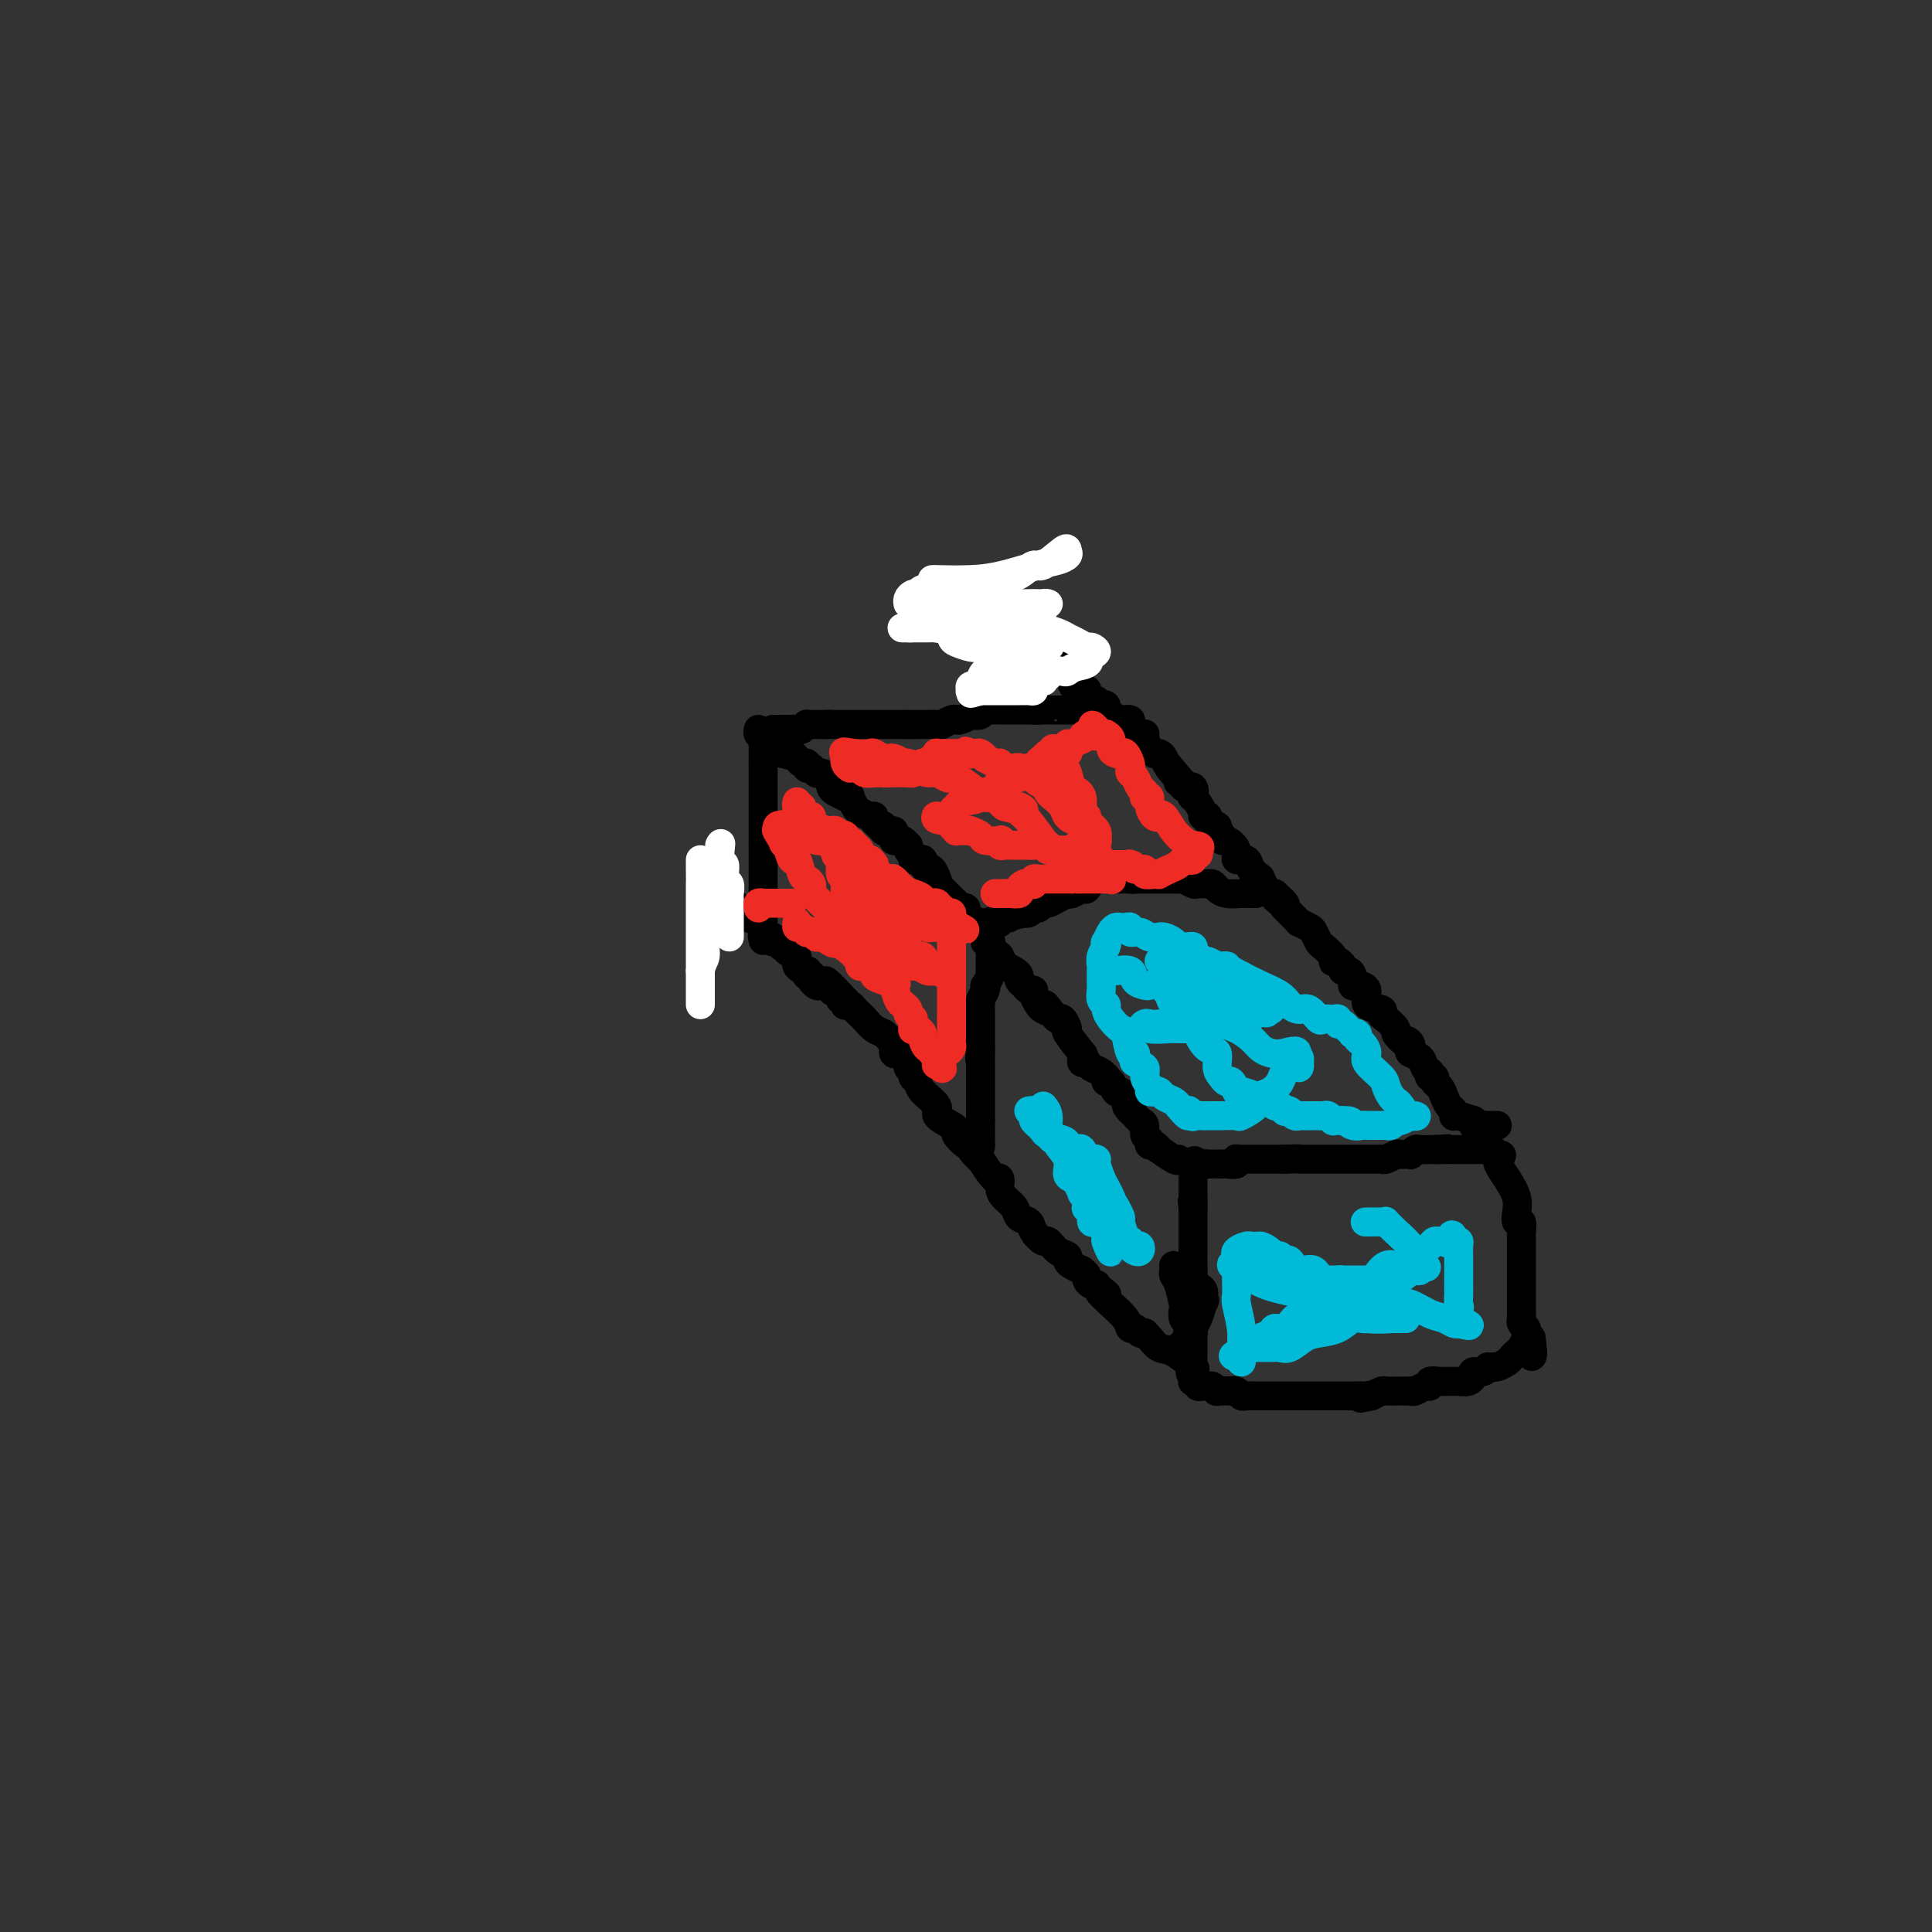 <svg viewBox='0 0 400 400' version='1.1' xmlns='http://www.w3.org/2000/svg' xmlns:xlink='http://www.w3.org/1999/xlink'><rect x="0" y="0" width="400" height="400" fill="#333333" stroke="none"/><g fill='none' stroke='#000000' stroke-width='6' stroke-linecap='round' stroke-linejoin='round'><path d='M244,280c-0.202,-0.247 -0.404,-0.494 0,-1c0.404,-0.506 1.415,-1.271 2,-2c0.585,-0.729 0.744,-1.422 1,-2c0.256,-0.578 0.607,-1.040 1,-2c0.393,-0.960 0.826,-2.417 1,-3c0.174,-0.583 0.087,-0.291 0,0'/><path d='M249,270c0.782,-1.513 0.238,-0.297 0,0c-0.238,0.297 -0.169,-0.326 0,-1c0.169,-0.674 0.438,-1.398 0,-2c-0.438,-0.602 -1.581,-1.083 -2,-1c-0.419,0.083 -0.112,0.728 0,0c0.112,-0.728 0.030,-2.831 0,-4c-0.030,-1.169 -0.008,-1.406 0,-2c0.008,-0.594 0.002,-1.546 0,-3c-0.002,-1.454 -0.001,-3.410 0,-4c0.001,-0.590 0.000,0.187 0,0c-0.000,-0.187 -0.000,-1.339 0,-2c0.000,-0.661 0.000,-0.830 0,-1'/><path d='M247,250c-0.309,-2.940 -0.083,-0.291 0,0c0.083,0.291 0.022,-1.778 0,-3c-0.022,-1.222 -0.006,-1.598 0,-2c0.006,-0.402 0.002,-0.828 0,-1c-0.002,-0.172 -0.000,-0.088 0,0c0.000,0.088 0.000,0.181 0,0c-0.000,-0.181 -0.000,-0.636 0,-1c0.000,-0.364 0.000,-0.636 0,-1c-0.000,-0.364 -0.000,-0.818 0,-1c0.000,-0.182 0.000,-0.091 0,0'/><path d='M247,241c0.183,-1.392 0.640,-0.373 1,0c0.360,0.373 0.621,0.100 1,0c0.379,-0.100 0.875,-0.027 1,0c0.125,0.027 -0.123,0.007 0,0c0.123,-0.007 0.615,-0.001 1,0c0.385,0.001 0.664,-0.004 1,0c0.336,0.004 0.730,0.015 1,0c0.270,-0.015 0.415,-0.057 1,0c0.585,0.057 1.610,0.211 2,0c0.390,-0.211 0.145,-0.789 0,-1c-0.145,-0.211 -0.189,-0.057 0,0c0.189,0.057 0.610,0.015 1,0c0.390,-0.015 0.748,-0.004 1,0c0.252,0.004 0.396,0.001 1,0c0.604,-0.001 1.667,-0.000 2,0c0.333,0.000 -0.066,0.000 0,0c0.066,-0.000 0.595,-0.000 1,0c0.405,0.000 0.686,0.000 1,0c0.314,-0.000 0.661,-0.000 1,0c0.339,0.000 0.668,0.000 1,0c0.332,-0.000 0.666,-0.000 1,0'/><path d='M266,240c3.644,-0.155 3.254,-0.041 3,0c-0.254,0.041 -0.371,0.011 0,0c0.371,-0.011 1.232,-0.003 2,0c0.768,0.003 1.445,0.001 2,0c0.555,-0.001 0.989,-0.000 1,0c0.011,0.000 -0.399,0.000 0,0c0.399,-0.000 1.609,-0.000 2,0c0.391,0.000 -0.035,0.000 0,0c0.035,-0.000 0.533,-0.000 1,0c0.467,0.000 0.903,0.000 1,0c0.097,-0.000 -0.144,-0.000 0,0c0.144,0.000 0.672,0.000 1,0c0.328,-0.000 0.455,-0.000 1,0c0.545,0.000 1.507,0.001 2,0c0.493,-0.001 0.517,-0.004 1,0c0.483,0.004 1.423,0.015 2,0c0.577,-0.015 0.789,-0.057 1,0c0.211,0.057 0.420,0.212 1,0c0.580,-0.212 1.532,-0.793 2,-1c0.468,-0.207 0.453,-0.041 1,0c0.547,0.041 1.657,-0.041 2,0c0.343,0.041 -0.080,0.207 0,0c0.080,-0.207 0.662,-0.788 1,-1c0.338,-0.212 0.433,-0.057 1,0c0.567,0.057 1.606,0.015 2,0c0.394,-0.015 0.145,-0.004 0,0c-0.145,0.004 -0.184,0.001 0,0c0.184,-0.001 0.592,-0.001 1,0'/><path d='M297,238c4.995,-0.309 1.983,-0.083 1,0c-0.983,0.083 0.061,0.022 1,0c0.939,-0.022 1.771,-0.006 2,0c0.229,0.006 -0.146,0.002 0,0c0.146,-0.002 0.814,-0.000 1,0c0.186,0.000 -0.109,0.000 0,0c0.109,-0.000 0.621,-0.000 1,0c0.379,0.000 0.627,0.000 1,0c0.373,-0.000 0.873,0.000 1,0c0.127,-0.000 -0.120,-0.000 0,0c0.120,0.000 0.607,0.000 1,0c0.393,-0.000 0.693,-0.001 1,0c0.307,0.001 0.621,0.003 1,0c0.379,-0.003 0.823,-0.011 1,0c0.177,0.011 0.086,0.041 0,0c-0.086,-0.041 -0.167,-0.155 0,0c0.167,0.155 0.584,0.577 1,1'/><path d='M310,239c1.922,0.193 0.227,0.175 0,1c-0.227,0.825 1.015,2.492 2,4c0.985,1.508 1.714,2.855 2,4c0.286,1.145 0.129,2.087 0,3c-0.129,0.913 -0.231,1.795 0,2c0.231,0.205 0.794,-0.267 1,0c0.206,0.267 0.055,1.275 0,2c-0.055,0.725 -0.015,1.168 0,2c0.015,0.832 0.004,2.054 0,3c-0.004,0.946 -0.001,1.616 0,2c0.001,0.384 0.000,0.483 0,1c-0.000,0.517 -0.000,1.453 0,2c0.000,0.547 0.000,0.706 0,1c-0.000,0.294 0.000,0.723 0,1c-0.000,0.277 -0.000,0.403 0,1c0.000,0.597 0.000,1.666 0,2c-0.000,0.334 -0.001,-0.065 0,0c0.001,0.065 0.004,0.595 0,1c-0.004,0.405 -0.015,0.687 0,1c0.015,0.313 0.056,0.658 0,1c-0.056,0.342 -0.208,0.683 0,1c0.208,0.317 0.777,0.611 1,1c0.223,0.389 0.098,0.874 0,1c-0.098,0.126 -0.171,-0.107 0,0c0.171,0.107 0.585,0.553 1,1'/><path d='M317,277c0.905,6.344 -0.334,3.205 -1,2c-0.666,-1.205 -0.759,-0.477 -1,0c-0.241,0.477 -0.629,0.702 -1,1c-0.371,0.298 -0.726,0.668 -1,1c-0.274,0.332 -0.466,0.625 -1,1c-0.534,0.375 -1.411,0.833 -2,1c-0.589,0.167 -0.889,0.045 -1,0c-0.111,-0.045 -0.032,-0.013 0,0c0.032,0.013 0.016,0.006 0,0'/><path d='M309,283c-1.436,0.863 -1.026,0.021 -1,0c0.026,-0.021 -0.332,0.778 -1,1c-0.668,0.222 -1.645,-0.133 -2,0c-0.355,0.133 -0.089,0.754 0,1c0.089,0.246 0.001,0.119 0,0c-0.001,-0.119 0.087,-0.228 0,0c-0.087,0.228 -0.348,0.793 -1,1c-0.652,0.207 -1.694,0.055 -2,0c-0.306,-0.055 0.124,-0.015 0,0c-0.124,0.015 -0.803,0.004 -1,0c-0.197,-0.004 0.089,-0.001 0,0c-0.089,0.001 -0.553,-0.001 -1,0c-0.447,0.001 -0.876,0.004 -1,0c-0.124,-0.004 0.056,-0.016 0,0c-0.056,0.016 -0.347,0.061 -1,0c-0.653,-0.061 -1.667,-0.226 -2,0c-0.333,0.226 0.016,0.845 0,1c-0.016,0.155 -0.398,-0.155 -1,0c-0.602,0.155 -1.423,0.774 -2,1c-0.577,0.226 -0.909,0.061 -1,0c-0.091,-0.061 0.060,-0.016 0,0c-0.060,0.016 -0.330,0.004 -1,0c-0.670,-0.004 -1.740,0.002 -2,0c-0.260,-0.002 0.291,-0.011 0,0c-0.291,0.011 -1.425,0.041 -2,0c-0.575,-0.041 -0.593,-0.155 -1,0c-0.407,0.155 -1.204,0.577 -2,1'/><path d='M284,289c-4.107,0.928 -1.874,0.249 -1,0c0.874,-0.249 0.389,-0.067 0,0c-0.389,0.067 -0.680,0.018 -1,0c-0.320,-0.018 -0.667,-0.005 -1,0c-0.333,0.005 -0.653,0.001 -1,0c-0.347,-0.001 -0.723,-0.000 -1,0c-0.277,0.000 -0.456,0.000 -1,0c-0.544,-0.000 -1.453,-0.000 -2,0c-0.547,0.000 -0.733,0.000 -1,0c-0.267,-0.000 -0.616,-0.000 -1,0c-0.384,0.000 -0.803,0.000 -1,0c-0.197,-0.000 -0.171,-0.000 -1,0c-0.829,0.000 -2.512,0.000 -3,0c-0.488,-0.000 0.220,-0.000 0,0c-0.220,0.000 -1.368,0.000 -2,0c-0.632,-0.000 -0.747,-0.000 -1,0c-0.253,0.000 -0.645,0.000 -1,0c-0.355,-0.000 -0.672,-0.000 -1,0c-0.328,0.000 -0.665,0.000 -1,0c-0.335,-0.000 -0.667,-0.000 -1,0c-0.333,0.000 -0.667,0.001 -1,0c-0.333,-0.001 -0.667,-0.004 -1,0c-0.333,0.004 -0.667,0.015 -1,0c-0.333,-0.015 -0.667,-0.056 -1,0c-0.333,0.056 -0.667,0.207 -1,0c-0.333,-0.207 -0.667,-0.774 -1,-1c-0.333,-0.226 -0.667,-0.113 -1,0'/><path d='M255,288c-4.875,-0.150 -2.563,-0.026 -2,0c0.563,0.026 -0.622,-0.046 -1,0c-0.378,0.046 0.052,0.209 0,0c-0.052,-0.209 -0.587,-0.792 -1,-1c-0.413,-0.208 -0.703,-0.042 -1,0c-0.297,0.042 -0.601,-0.041 -1,0c-0.399,0.041 -0.891,0.204 -1,0c-0.109,-0.204 0.167,-0.776 0,-1c-0.167,-0.224 -0.776,-0.099 -1,0c-0.224,0.099 -0.064,0.171 0,0c0.064,-0.171 0.032,-0.586 0,-1'/><path d='M247,285c-1.238,-0.964 -0.332,-1.872 0,-2c0.332,-0.128 0.089,0.526 0,0c-0.089,-0.526 -0.023,-2.232 0,-3c0.023,-0.768 0.002,-0.597 0,-1c-0.002,-0.403 0.014,-1.380 0,-2c-0.014,-0.620 -0.056,-0.883 0,-1c0.056,-0.117 0.212,-0.087 0,0c-0.212,0.087 -0.793,0.232 -1,0c-0.207,-0.232 -0.042,-0.840 0,-1c0.042,-0.160 -0.041,0.129 0,0c0.041,-0.129 0.204,-0.675 0,-1c-0.204,-0.325 -0.776,-0.430 -1,-1c-0.224,-0.570 -0.098,-1.606 0,-2c0.098,-0.394 0.170,-0.148 0,-1c-0.170,-0.852 -0.581,-2.803 -1,-4c-0.419,-1.197 -0.844,-1.641 -1,-2c-0.156,-0.359 -0.042,-0.632 0,-1c0.042,-0.368 0.011,-0.830 0,-1c-0.011,-0.170 -0.003,-0.049 0,0c0.003,0.049 0.002,0.024 0,0'/><path d='M247,283c0.376,0.324 0.752,0.647 0,0c-0.752,-0.647 -2.631,-2.265 -4,-3c-1.369,-0.735 -2.226,-0.588 -3,-1c-0.774,-0.412 -1.464,-1.382 -2,-2c-0.536,-0.618 -0.918,-0.882 -1,-1c-0.082,-0.118 0.135,-0.089 0,0c-0.135,0.089 -0.621,0.238 -1,0c-0.379,-0.238 -0.651,-0.862 -1,-1c-0.349,-0.138 -0.774,0.210 -1,0c-0.226,-0.210 -0.253,-0.980 -1,-2c-0.747,-1.020 -2.213,-2.292 -3,-3c-0.787,-0.708 -0.893,-0.854 -1,-1'/><path d='M229,269c-2.741,-2.348 -0.594,-1.217 0,-1c0.594,0.217 -0.367,-0.481 -1,-1c-0.633,-0.519 -0.939,-0.860 -1,-1c-0.061,-0.140 0.123,-0.080 0,0c-0.123,0.080 -0.553,0.180 -1,0c-0.447,-0.180 -0.911,-0.640 -1,-1c-0.089,-0.360 0.196,-0.621 0,-1c-0.196,-0.379 -0.874,-0.875 -1,-1c-0.126,-0.125 0.300,0.123 0,0c-0.300,-0.123 -1.327,-0.615 -2,-1c-0.673,-0.385 -0.991,-0.662 -1,-1c-0.009,-0.338 0.292,-0.737 0,-1c-0.292,-0.263 -1.176,-0.389 -2,-1c-0.824,-0.611 -1.587,-1.707 -2,-2c-0.413,-0.293 -0.477,0.217 -1,0c-0.523,-0.217 -1.506,-1.160 -2,-2c-0.494,-0.840 -0.501,-1.575 -1,-2c-0.499,-0.425 -1.492,-0.538 -2,-1c-0.508,-0.462 -0.532,-1.273 -1,-2c-0.468,-0.727 -1.379,-1.372 -2,-2c-0.621,-0.628 -0.950,-1.240 -1,-2c-0.050,-0.760 0.181,-1.669 0,-2c-0.181,-0.331 -0.772,-0.083 -1,0c-0.228,0.083 -0.092,0.002 0,0c0.092,-0.002 0.140,0.076 0,0c-0.140,-0.076 -0.469,-0.308 -1,-1c-0.531,-0.692 -1.266,-1.846 -2,-3'/><path d='M203,240c-3.899,-4.383 -0.646,-0.841 0,0c0.646,0.841 -1.315,-1.018 -2,-2c-0.685,-0.982 -0.093,-1.088 0,-1c0.093,0.088 -0.313,0.371 -1,0c-0.687,-0.371 -1.656,-1.397 -2,-2c-0.344,-0.603 -0.064,-0.784 0,-1c0.064,-0.216 -0.087,-0.467 -1,-1c-0.913,-0.533 -2.589,-1.347 -3,-2c-0.411,-0.653 0.441,-1.145 0,-2c-0.441,-0.855 -2.175,-2.073 -3,-3c-0.825,-0.927 -0.742,-1.561 -1,-2c-0.258,-0.439 -0.857,-0.681 -1,-1c-0.143,-0.319 0.169,-0.713 0,-1c-0.169,-0.287 -0.820,-0.467 -1,-1c-0.180,-0.533 0.110,-1.417 0,-2c-0.110,-0.583 -0.621,-0.863 -1,-1c-0.379,-0.137 -0.626,-0.131 -1,0c-0.374,0.131 -0.877,0.387 -1,0c-0.123,-0.387 0.132,-1.417 0,-2c-0.132,-0.583 -0.651,-0.720 -1,-1c-0.349,-0.280 -0.527,-0.705 -1,-1c-0.473,-0.295 -1.240,-0.461 -2,-1c-0.760,-0.539 -1.514,-1.451 -2,-2c-0.486,-0.549 -0.705,-0.734 -1,-1c-0.295,-0.266 -0.667,-0.611 -1,-1c-0.333,-0.389 -0.629,-0.821 -1,-1c-0.371,-0.179 -0.818,-0.103 -1,0c-0.182,0.103 -0.100,0.234 0,0c0.100,-0.234 0.219,-0.832 0,-1c-0.219,-0.168 -0.777,0.095 -1,0c-0.223,-0.095 -0.112,-0.547 0,-1'/><path d='M174,206c-4.969,-5.426 -2.890,-1.993 -2,-1c0.890,0.993 0.592,-0.456 0,-1c-0.592,-0.544 -1.478,-0.185 -2,0c-0.522,0.185 -0.679,0.194 -1,0c-0.321,-0.194 -0.804,-0.592 -1,-1c-0.196,-0.408 -0.103,-0.827 0,-1c0.103,-0.173 0.216,-0.101 0,0c-0.216,0.101 -0.760,0.230 -1,0c-0.240,-0.230 -0.177,-0.821 0,-1c0.177,-0.179 0.469,0.053 0,0c-0.469,-0.053 -1.699,-0.393 -2,-1c-0.301,-0.607 0.326,-1.482 0,-2c-0.326,-0.518 -1.607,-0.679 -2,-1c-0.393,-0.321 0.101,-0.803 0,-1c-0.101,-0.197 -0.795,-0.109 -1,0c-0.205,0.109 0.081,0.240 0,0c-0.081,-0.240 -0.529,-0.851 -1,-1c-0.471,-0.149 -0.965,0.163 -1,0c-0.035,-0.163 0.390,-0.803 0,-1c-0.390,-0.197 -1.596,0.048 -2,0c-0.404,-0.048 -0.006,-0.390 0,-1c0.006,-0.610 -0.380,-1.487 -1,-2c-0.620,-0.513 -1.476,-0.663 -2,-1c-0.524,-0.337 -0.718,-0.860 -1,-1c-0.282,-0.140 -0.652,0.103 -1,0c-0.348,-0.103 -0.674,-0.551 -1,-1'/><path d='M152,188c-3.432,-2.721 -1.010,-0.523 0,0c1.010,0.523 0.610,-0.629 0,-1c-0.610,-0.371 -1.431,0.040 -2,0c-0.569,-0.040 -0.888,-0.532 -1,-1c-0.112,-0.468 -0.019,-0.913 0,-1c0.019,-0.087 -0.036,0.183 0,0c0.036,-0.183 0.164,-0.820 0,-1c-0.164,-0.180 -0.618,0.096 -1,0c-0.382,-0.096 -0.691,-0.565 -1,-1c-0.309,-0.435 -0.619,-0.834 -1,-1c-0.381,-0.166 -0.834,-0.097 -1,0c-0.166,0.097 -0.044,0.222 0,0c0.044,-0.222 0.012,-0.790 0,-1c-0.012,-0.210 -0.003,-0.060 0,0c0.003,0.060 0.002,0.030 0,0'/><path d='M244,240c-0.077,0.235 -0.154,0.469 -1,0c-0.846,-0.469 -2.461,-1.643 -3,-2c-0.539,-0.357 -0.001,0.101 0,0c0.001,-0.101 -0.535,-0.762 -1,-1c-0.465,-0.238 -0.861,-0.052 -1,0c-0.139,0.052 -0.022,-0.031 0,0c0.022,0.031 -0.050,0.177 0,0c0.050,-0.177 0.221,-0.677 0,-1c-0.221,-0.323 -0.833,-0.468 -1,-1c-0.167,-0.532 0.110,-1.452 0,-2c-0.110,-0.548 -0.606,-0.724 -1,-1c-0.394,-0.276 -0.684,-0.650 -1,-1c-0.316,-0.350 -0.658,-0.675 -1,-1'/><path d='M234,230c-1.563,-1.708 -0.471,-0.978 0,-1c0.471,-0.022 0.319,-0.795 0,-1c-0.319,-0.205 -0.807,0.157 -1,0c-0.193,-0.157 -0.093,-0.835 0,-1c0.093,-0.165 0.179,0.181 0,0c-0.179,-0.181 -0.622,-0.890 -1,-1c-0.378,-0.110 -0.689,0.378 -1,0c-0.311,-0.378 -0.621,-1.621 -1,-2c-0.379,-0.379 -0.826,0.106 -1,0c-0.174,-0.106 -0.075,-0.803 0,-1c0.075,-0.197 0.126,0.105 0,0c-0.126,-0.105 -0.430,-0.616 -1,-1c-0.570,-0.384 -1.406,-0.641 -2,-1c-0.594,-0.359 -0.944,-0.819 -1,-1c-0.056,-0.181 0.184,-0.083 0,0c-0.184,0.083 -0.793,0.151 -1,0c-0.207,-0.151 -0.012,-0.522 0,-1c0.012,-0.478 -0.157,-1.064 0,-1c0.157,0.064 0.642,0.778 0,0c-0.642,-0.778 -2.410,-3.048 -3,-4c-0.590,-0.952 -0.004,-0.585 0,-1c0.004,-0.415 -0.576,-1.612 -1,-2c-0.424,-0.388 -0.693,0.032 -1,0c-0.307,-0.032 -0.654,-0.516 -1,-1'/><path d='M218,210c-2.653,-3.329 -1.284,-1.653 -1,-1c0.284,0.653 -0.515,0.281 -1,0c-0.485,-0.281 -0.656,-0.472 -1,-1c-0.344,-0.528 -0.862,-1.395 -1,-2c-0.138,-0.605 0.103,-0.950 0,-1c-0.103,-0.050 -0.549,0.194 -1,0c-0.451,-0.194 -0.907,-0.825 -1,-1c-0.093,-0.175 0.178,0.106 0,0c-0.178,-0.106 -0.803,-0.601 -1,-1c-0.197,-0.399 0.034,-0.703 0,-1c-0.034,-0.297 -0.334,-0.586 -1,-1c-0.666,-0.414 -1.698,-0.951 -2,-1c-0.302,-0.049 0.127,0.391 0,0c-0.127,-0.391 -0.808,-1.611 -1,-2c-0.192,-0.389 0.106,0.054 0,0c-0.106,-0.054 -0.616,-0.605 -1,-1c-0.384,-0.395 -0.643,-0.634 -1,-1c-0.357,-0.366 -0.813,-0.858 -1,-1c-0.187,-0.142 -0.105,0.067 0,0c0.105,-0.067 0.234,-0.409 0,-1c-0.234,-0.591 -0.832,-1.429 -1,-2c-0.168,-0.571 0.095,-0.874 0,-1c-0.095,-0.126 -0.546,-0.076 -1,0c-0.454,0.076 -0.909,0.178 -1,0c-0.091,-0.178 0.182,-0.636 0,-1c-0.182,-0.364 -0.820,-0.633 -1,-1c-0.180,-0.367 0.096,-0.830 0,-1c-0.096,-0.170 -0.564,-0.046 -1,0c-0.436,0.046 -0.839,0.013 -1,0c-0.161,-0.013 -0.081,-0.007 0,0'/><path d='M198,188c-3.061,-3.599 -0.715,-1.595 0,-1c0.715,0.595 -0.201,-0.219 -1,-1c-0.799,-0.781 -1.481,-1.528 -2,-2c-0.519,-0.472 -0.874,-0.670 -1,-1c-0.126,-0.330 -0.022,-0.792 0,-1c0.022,-0.208 -0.036,-0.164 0,0c0.036,0.164 0.167,0.446 0,0c-0.167,-0.446 -0.633,-1.622 -1,-2c-0.367,-0.378 -0.637,0.042 -1,0c-0.363,-0.042 -0.819,-0.546 -1,-1c-0.181,-0.454 -0.087,-0.858 0,-1c0.087,-0.142 0.168,-0.023 0,0c-0.168,0.023 -0.585,-0.049 -1,0c-0.415,0.049 -0.829,0.219 -1,0c-0.171,-0.219 -0.097,-0.828 0,-1c0.097,-0.172 0.219,0.094 0,0c-0.219,-0.094 -0.779,-0.547 -1,-1c-0.221,-0.453 -0.101,-0.905 0,-1c0.101,-0.095 0.185,0.168 0,0c-0.185,-0.168 -0.638,-0.767 -1,-1c-0.362,-0.233 -0.633,-0.101 -1,0c-0.367,0.101 -0.830,0.171 -1,0c-0.170,-0.171 -0.048,-0.582 0,-1c0.048,-0.418 0.023,-0.844 0,-1c-0.023,-0.156 -0.045,-0.042 0,0c0.045,0.042 0.156,0.012 0,0c-0.156,-0.012 -0.578,-0.006 -1,0'/><path d='M184,172c-2.348,-2.426 -1.220,-0.492 -1,0c0.220,0.492 -0.470,-0.460 -1,-1c-0.530,-0.540 -0.901,-0.668 -1,-1c-0.099,-0.332 0.075,-0.867 0,-1c-0.075,-0.133 -0.397,0.136 -1,0c-0.603,-0.136 -1.486,-0.678 -2,-1c-0.514,-0.322 -0.658,-0.425 -1,-1c-0.342,-0.575 -0.883,-1.621 -1,-2c-0.117,-0.379 0.189,-0.090 0,0c-0.189,0.090 -0.874,-0.017 -1,0c-0.126,0.017 0.308,0.160 0,0c-0.308,-0.160 -1.357,-0.621 -2,-1c-0.643,-0.379 -0.880,-0.676 -1,-1c-0.120,-0.324 -0.122,-0.674 0,-1c0.122,-0.326 0.368,-0.627 0,-1c-0.368,-0.373 -1.352,-0.818 -2,-1c-0.648,-0.182 -0.962,-0.100 -1,0c-0.038,0.100 0.201,0.219 0,0c-0.201,-0.219 -0.841,-0.776 -1,-1c-0.159,-0.224 0.165,-0.116 0,0c-0.165,0.116 -0.818,0.238 -1,0c-0.182,-0.238 0.106,-0.837 0,-1c-0.106,-0.163 -0.605,0.110 -1,0c-0.395,-0.110 -0.684,-0.603 -1,-1c-0.316,-0.397 -0.658,-0.699 -1,-1'/><path d='M164,156c-3.316,-2.476 -1.606,-0.666 -1,0c0.606,0.666 0.107,0.189 0,0c-0.107,-0.189 0.179,-0.088 0,0c-0.179,0.088 -0.821,0.163 -1,0c-0.179,-0.163 0.106,-0.565 0,-1c-0.106,-0.435 -0.603,-0.905 -1,-1c-0.397,-0.095 -0.694,0.185 -1,0c-0.306,-0.185 -0.622,-0.833 -1,-1c-0.378,-0.167 -0.819,0.148 -1,0c-0.181,-0.148 -0.101,-0.758 0,-1c0.101,-0.242 0.223,-0.116 0,0c-0.223,0.116 -0.791,0.224 -1,0c-0.209,-0.224 -0.060,-0.778 0,-1c0.060,-0.222 0.030,-0.111 0,0'/><path d='M310,233c-0.362,-0.002 -0.724,-0.004 -1,0c-0.276,0.004 -0.467,0.015 -1,0c-0.533,-0.015 -1.408,-0.056 -2,0c-0.592,0.056 -0.901,0.207 -1,0c-0.099,-0.207 0.012,-0.774 0,-1c-0.012,-0.226 -0.147,-0.112 0,0c0.147,0.112 0.576,0.223 0,0c-0.576,-0.223 -2.157,-0.780 -3,-1c-0.843,-0.220 -0.947,-0.103 -1,0c-0.053,0.103 -0.055,0.193 0,0c0.055,-0.193 0.168,-0.667 0,-1c-0.168,-0.333 -0.619,-0.524 -1,-1c-0.381,-0.476 -0.694,-1.237 -1,-2c-0.306,-0.763 -0.604,-1.529 -1,-2c-0.396,-0.471 -0.890,-0.648 -1,-1c-0.110,-0.352 0.163,-0.881 0,-1c-0.163,-0.119 -0.764,0.172 -1,0c-0.236,-0.172 -0.109,-0.805 0,-1c0.109,-0.195 0.201,0.050 0,0c-0.201,-0.050 -0.693,-0.395 -1,-1c-0.307,-0.605 -0.429,-1.471 -1,-2c-0.571,-0.529 -1.592,-0.723 -2,-1c-0.408,-0.277 -0.204,-0.639 0,-1'/><path d='M292,217c-1.521,-2.423 -0.323,-1.479 0,-1c0.323,0.479 -0.230,0.493 -1,0c-0.770,-0.493 -1.758,-1.495 -2,-2c-0.242,-0.505 0.263,-0.515 0,-1c-0.263,-0.485 -1.294,-1.447 -2,-2c-0.706,-0.553 -1.085,-0.699 -1,-1c0.085,-0.301 0.635,-0.758 0,-1c-0.635,-0.242 -2.457,-0.267 -3,-1c-0.543,-0.733 0.191,-2.172 0,-3c-0.191,-0.828 -1.309,-1.044 -2,-1c-0.691,0.044 -0.955,0.349 -1,0c-0.045,-0.349 0.129,-1.351 0,-2c-0.129,-0.649 -0.560,-0.945 -1,-1c-0.440,-0.055 -0.889,0.129 -1,0c-0.111,-0.129 0.116,-0.572 0,-1c-0.116,-0.428 -0.574,-0.840 -1,-1c-0.426,-0.160 -0.821,-0.069 -1,0c-0.179,0.069 -0.142,0.117 0,0c0.142,-0.117 0.390,-0.398 0,-1c-0.390,-0.602 -1.419,-1.524 -2,-2c-0.581,-0.476 -0.715,-0.505 -1,-1c-0.285,-0.495 -0.719,-1.455 -1,-2c-0.281,-0.545 -0.407,-0.674 -1,-1c-0.593,-0.326 -1.654,-0.850 -2,-1c-0.346,-0.150 0.022,0.075 0,0c-0.022,-0.075 -0.435,-0.450 -1,-1c-0.565,-0.550 -1.283,-1.275 -2,-2'/><path d='M266,188c-3.899,-4.672 -0.646,-1.852 0,-1c0.646,0.852 -1.314,-0.266 -2,-1c-0.686,-0.734 -0.097,-1.086 0,-1c0.097,0.086 -0.299,0.608 -1,0c-0.701,-0.608 -1.708,-2.347 -2,-3c-0.292,-0.653 0.130,-0.221 0,0c-0.130,0.221 -0.813,0.233 -1,0c-0.187,-0.233 0.124,-0.709 0,-1c-0.124,-0.291 -0.681,-0.397 -1,-1c-0.319,-0.603 -0.401,-1.702 -1,-2c-0.599,-0.298 -1.714,0.204 -2,0c-0.286,-0.204 0.259,-1.115 0,-2c-0.259,-0.885 -1.321,-1.743 -2,-2c-0.679,-0.257 -0.974,0.086 -1,0c-0.026,-0.086 0.217,-0.601 0,-1c-0.217,-0.399 -0.896,-0.681 -1,-1c-0.104,-0.319 0.366,-0.674 0,-1c-0.366,-0.326 -1.566,-0.623 -2,-1c-0.434,-0.377 -0.100,-0.834 0,-1c0.100,-0.166 -0.033,-0.042 0,0c0.033,0.042 0.233,0.003 0,0c-0.233,-0.003 -0.897,0.030 -1,0c-0.103,-0.030 0.357,-0.122 0,-1c-0.357,-0.878 -1.531,-2.540 -2,-3c-0.469,-0.460 -0.235,0.284 0,0c0.235,-0.284 0.469,-1.595 0,-2c-0.469,-0.405 -1.641,0.098 -2,0c-0.359,-0.098 0.096,-0.796 0,-1c-0.096,-0.204 -0.742,0.084 -1,0c-0.258,-0.084 -0.129,-0.542 0,-1'/><path d='M244,161c-3.582,-4.371 -1.538,-1.798 -1,-1c0.538,0.798 -0.429,-0.178 -1,-1c-0.571,-0.822 -0.744,-1.490 -1,-2c-0.256,-0.510 -0.594,-0.861 -1,-1c-0.406,-0.139 -0.879,-0.065 -1,0c-0.121,0.065 0.112,0.123 0,0c-0.112,-0.123 -0.568,-0.426 -1,-1c-0.432,-0.574 -0.841,-1.420 -1,-2c-0.159,-0.580 -0.067,-0.894 0,-1c0.067,-0.106 0.110,-0.004 0,0c-0.110,0.004 -0.372,-0.090 -1,0c-0.628,0.090 -1.620,0.365 -2,0c-0.380,-0.365 -0.147,-1.369 0,-2c0.147,-0.631 0.207,-0.890 0,-1c-0.207,-0.110 -0.682,-0.072 -1,0c-0.318,0.072 -0.480,0.177 -1,0c-0.520,-0.177 -1.397,-0.635 -2,-1c-0.603,-0.365 -0.931,-0.638 -1,-1c-0.069,-0.362 0.123,-0.813 0,-1c-0.123,-0.187 -0.559,-0.110 -1,0c-0.441,0.110 -0.888,0.254 -1,0c-0.112,-0.254 0.110,-0.905 0,-1c-0.110,-0.095 -0.552,0.367 -1,0c-0.448,-0.367 -0.904,-1.562 -1,-2c-0.096,-0.438 0.166,-0.118 0,0c-0.166,0.118 -0.762,0.034 -1,0c-0.238,-0.034 -0.119,-0.017 0,0'/><path d='M224,143c-3.332,-2.737 -1.663,-0.579 -1,0c0.663,0.579 0.319,-0.422 0,-1c-0.319,-0.578 -0.614,-0.733 -1,-1c-0.386,-0.267 -0.864,-0.645 -1,-1c-0.136,-0.355 0.070,-0.687 0,-1c-0.070,-0.313 -0.415,-0.606 -1,-1c-0.585,-0.394 -1.411,-0.891 -2,-1c-0.589,-0.109 -0.943,0.168 -1,0c-0.057,-0.168 0.182,-0.780 0,-1c-0.182,-0.220 -0.786,-0.049 -1,0c-0.214,0.049 -0.037,-0.026 0,0c0.037,0.026 -0.066,0.152 0,0c0.066,-0.152 0.301,-0.580 0,-1c-0.301,-0.420 -1.137,-0.830 -2,-1c-0.863,-0.170 -1.751,-0.101 -2,0c-0.249,0.101 0.142,0.235 0,0c-0.142,-0.235 -0.816,-0.837 -1,-1c-0.184,-0.163 0.122,0.114 0,0c-0.122,-0.114 -0.672,-0.618 -1,-1c-0.328,-0.382 -0.434,-0.641 -1,-1c-0.566,-0.359 -1.590,-0.817 -2,-1c-0.410,-0.183 -0.205,-0.092 0,0'/><path d='M207,130c-2.565,-2.028 -0.477,-0.599 0,0c0.477,0.599 -0.656,0.367 -1,0c-0.344,-0.367 0.100,-0.869 0,-1c-0.100,-0.131 -0.745,0.110 -1,0c-0.255,-0.110 -0.120,-0.569 0,-1c0.120,-0.431 0.225,-0.834 0,-1c-0.225,-0.166 -0.778,-0.096 -1,0c-0.222,0.096 -0.111,0.218 0,0c0.111,-0.218 0.223,-0.777 0,-1c-0.223,-0.223 -0.781,-0.111 -1,0c-0.219,0.111 -0.100,0.222 0,0c0.100,-0.222 0.182,-0.777 0,-1c-0.182,-0.223 -0.626,-0.115 -1,0c-0.374,0.115 -0.678,0.237 -1,0c-0.322,-0.237 -0.664,-0.833 -1,-1c-0.336,-0.167 -0.668,0.095 -1,0c-0.332,-0.095 -0.666,-0.548 -1,-1'/><path d='M198,123c-1.388,-1.083 -0.358,-0.290 0,0c0.358,0.290 0.044,0.078 0,0c-0.044,-0.078 0.180,-0.021 0,0c-0.180,0.021 -0.766,0.006 -1,0c-0.234,-0.006 -0.117,-0.003 0,0'/><path d='M160,151c0.717,0.001 1.435,0.001 2,0c0.565,-0.001 0.979,-0.004 1,0c0.021,0.004 -0.349,0.015 0,0c0.349,-0.015 1.417,-0.057 2,0c0.583,0.057 0.681,0.211 1,0c0.319,-0.211 0.859,-0.789 1,-1c0.141,-0.211 -0.117,-0.057 0,0c0.117,0.057 0.609,0.015 1,0c0.391,-0.015 0.682,-0.004 1,0c0.318,0.004 0.662,0.001 1,0c0.338,-0.001 0.669,-0.001 1,0'/><path d='M171,150c1.941,-0.155 1.293,-0.041 1,0c-0.293,0.041 -0.232,0.011 0,0c0.232,-0.011 0.636,-0.003 1,0c0.364,0.003 0.689,0.001 1,0c0.311,-0.001 0.608,-0.000 1,0c0.392,0.000 0.878,0.000 1,0c0.122,-0.000 -0.122,-0.000 0,0c0.122,0.000 0.610,0.000 1,0c0.390,-0.000 0.682,-0.000 1,0c0.318,0.000 0.661,0.000 1,0c0.339,-0.000 0.673,-0.000 1,0c0.327,0.000 0.647,0.000 1,0c0.353,-0.000 0.739,-0.000 1,0c0.261,0.000 0.399,0.000 1,0c0.601,-0.000 1.667,-0.000 2,0c0.333,0.000 -0.065,0.000 0,0c0.065,-0.000 0.595,-0.000 1,0c0.405,0.000 0.687,0.000 1,0c0.313,-0.000 0.656,-0.000 1,0'/><path d='M188,150c2.589,0.000 0.563,0.001 0,0c-0.563,-0.001 0.339,-0.004 1,0c0.661,0.004 1.080,0.015 2,0c0.920,-0.015 2.339,-0.056 3,0c0.661,0.056 0.563,0.207 1,0c0.437,-0.207 1.407,-0.774 2,-1c0.593,-0.226 0.808,-0.112 1,0c0.192,0.112 0.362,0.222 1,0c0.638,-0.222 1.744,-0.778 2,-1c0.256,-0.222 -0.340,-0.112 0,0c0.340,0.112 1.614,0.226 2,0c0.386,-0.226 -0.117,-0.793 0,-1c0.117,-0.207 0.854,-0.056 1,0c0.146,0.056 -0.298,0.015 0,0c0.298,-0.015 1.337,-0.004 2,0c0.663,0.004 0.951,0.001 1,0c0.049,-0.001 -0.141,-0.000 0,0c0.141,0.000 0.611,0.000 1,0c0.389,-0.000 0.696,-0.000 1,0c0.304,0.000 0.606,0.000 1,0c0.394,-0.000 0.880,-0.000 1,0c0.120,0.000 -0.125,0.000 0,0c0.125,-0.000 0.621,-0.000 1,0c0.379,0.000 0.640,0.000 1,0c0.360,-0.000 0.817,-0.000 1,0c0.183,0.000 0.091,0.000 0,0'/><path d='M214,147c4.186,-0.464 1.650,-0.124 1,0c-0.650,0.124 0.585,0.033 1,0c0.415,-0.033 0.010,-0.009 0,0c-0.010,0.009 0.375,0.002 1,0c0.625,-0.002 1.491,-0.001 2,0c0.509,0.001 0.661,0.000 1,0c0.339,-0.000 0.865,-0.000 1,0c0.135,0.000 -0.122,0.000 0,0c0.122,-0.000 0.621,-0.000 1,0c0.379,0.000 0.638,0.000 1,0c0.362,-0.000 0.828,-0.000 1,0c0.172,0.000 0.049,0.000 0,0c-0.049,-0.000 -0.025,-0.000 0,0'/><path d='M158,152c0.000,-0.201 0.000,-0.402 0,0c0.000,0.402 0.000,1.407 0,2c0.000,0.593 0.000,0.775 0,1c0.000,0.225 0.000,0.493 0,1c0.000,0.507 0.000,1.254 0,2'/><path d='M158,158c0.000,1.091 0.000,0.817 0,1c0.000,0.183 0.000,0.823 0,1c0.000,0.177 0.000,-0.107 0,0c0.000,0.107 0.000,0.606 0,1c0.000,0.394 0.000,0.683 0,1c0.000,0.317 0.000,0.662 0,1c0.000,0.338 0.000,0.668 0,1c0.000,0.332 0.000,0.667 0,1c0.000,0.333 0.000,0.663 0,1c-0.000,0.337 0.000,0.681 0,1c0.000,0.319 0.000,0.613 0,1c0.000,0.387 0.000,0.867 0,1c0.000,0.133 0.000,-0.080 0,0c0.000,0.080 0.000,0.455 0,1c0.000,0.545 -0.000,1.262 0,2c0.000,0.738 0.000,1.497 0,2c0.000,0.503 0.000,0.752 0,1'/><path d='M158,175c0.000,2.474 0.000,0.158 0,0c0.000,-0.158 0.000,1.840 0,3c0.000,1.160 0.000,1.480 0,2c0.000,0.520 0.000,1.240 0,2c0.000,0.760 0.000,1.562 0,2c0.000,0.438 0.000,0.513 0,1c0.000,0.487 0.000,1.387 0,2c0.000,0.613 0.000,0.938 0,1c0.000,0.062 0.000,-0.138 0,0c-0.000,0.138 0.000,0.614 0,1c0.000,0.386 0.000,0.681 0,1c0.000,0.319 0.000,0.663 0,1c0.000,0.337 0.000,0.668 0,1c0.000,0.332 0.000,0.666 0,1'/><path d='M158,193c0.000,3.000 0.000,1.500 0,0'/><path d='M260,185c-0.272,0.006 -0.545,0.012 -1,0c-0.455,-0.012 -1.093,-0.042 -2,0c-0.907,0.042 -2.083,0.155 -3,0c-0.917,-0.155 -1.573,-0.578 -2,-1c-0.427,-0.422 -0.624,-0.844 -1,-1c-0.376,-0.156 -0.931,-0.046 -1,0c-0.069,0.046 0.347,0.026 0,0c-0.347,-0.026 -1.456,-0.060 -2,0c-0.544,0.060 -0.523,0.212 -1,0c-0.477,-0.212 -1.451,-0.789 -2,-1c-0.549,-0.211 -0.671,-0.057 -1,0c-0.329,0.057 -0.863,0.015 -1,0c-0.137,-0.015 0.123,-0.004 0,0c-0.123,0.004 -0.628,0.001 -1,0c-0.372,-0.001 -0.610,-0.000 -1,0c-0.390,0.000 -0.930,0.000 -1,0c-0.070,-0.000 0.332,-0.000 0,0c-0.332,0.000 -1.398,0.000 -2,0c-0.602,-0.000 -0.739,-0.000 -1,0c-0.261,0.000 -0.647,0.000 -1,0c-0.353,-0.000 -0.672,-0.000 -1,0c-0.328,0.000 -0.664,0.000 -1,0'/><path d='M234,182c-4.037,-0.464 -1.128,-0.125 0,0c1.128,0.125 0.477,0.034 0,0c-0.477,-0.034 -0.778,-0.011 -1,0c-0.222,0.011 -0.364,0.011 -1,0c-0.636,-0.011 -1.766,-0.032 -2,0c-0.234,0.032 0.428,0.117 0,0c-0.428,-0.117 -1.947,-0.438 -3,0c-1.053,0.438 -1.640,1.633 -2,2c-0.360,0.367 -0.495,-0.095 -1,0c-0.505,0.095 -1.382,0.748 -2,1c-0.618,0.252 -0.978,0.105 -1,0c-0.022,-0.105 0.293,-0.168 0,0c-0.293,0.168 -1.192,0.567 -2,1c-0.808,0.433 -1.523,0.901 -2,1c-0.477,0.099 -0.716,-0.171 -1,0c-0.284,0.171 -0.615,0.782 -1,1c-0.385,0.218 -0.825,0.044 -1,0c-0.175,-0.044 -0.086,0.041 0,0c0.086,-0.041 0.167,-0.207 0,0c-0.167,0.207 -0.583,0.786 -1,1c-0.417,0.214 -0.833,0.061 -1,0c-0.167,-0.061 -0.083,-0.031 0,0'/><path d='M212,189c-3.643,1.079 -1.749,0.275 -1,0c0.749,-0.275 0.355,-0.021 0,0c-0.355,0.021 -0.669,-0.190 -1,0c-0.331,0.190 -0.677,0.782 -1,1c-0.323,0.218 -0.622,0.062 -1,0c-0.378,-0.062 -0.836,-0.031 -1,0c-0.164,0.031 -0.034,0.061 0,0c0.034,-0.061 -0.029,-0.215 0,0c0.029,0.215 0.152,0.798 0,1c-0.152,0.202 -0.577,0.023 -1,0c-0.423,-0.023 -0.845,0.109 -1,0c-0.155,-0.109 -0.044,-0.460 0,0c0.044,0.460 0.022,1.730 0,3'/><path d='M205,194c-1.083,1.025 -0.290,1.086 0,1c0.290,-0.086 0.078,-0.320 0,0c-0.078,0.320 -0.021,1.196 0,2c0.021,0.804 0.007,1.538 0,2c-0.007,0.462 -0.005,0.653 0,1c0.005,0.347 0.015,0.849 0,1c-0.015,0.151 -0.056,-0.048 0,0c0.056,0.048 0.207,0.345 0,1c-0.207,0.655 -0.774,1.668 -1,2c-0.226,0.332 -0.113,-0.017 0,0c0.113,0.017 0.226,0.400 0,1c-0.226,0.600 -0.793,1.418 -1,2c-0.207,0.582 -0.056,0.930 0,1c0.056,0.070 0.015,-0.136 0,0c-0.015,0.136 -0.004,0.613 0,1c0.004,0.387 0.001,0.682 0,1c-0.001,0.318 -0.000,0.658 0,1c0.000,0.342 0.000,0.687 0,1c-0.000,0.313 -0.000,0.595 0,1c0.000,0.405 0.000,0.933 0,1c-0.000,0.067 -0.000,-0.328 0,0c0.000,0.328 0.000,1.379 0,2c-0.000,0.621 -0.000,0.810 0,1'/><path d='M203,217c-0.309,3.797 -0.083,1.791 0,1c0.083,-0.791 0.022,-0.367 0,0c-0.022,0.367 -0.006,0.676 0,1c0.006,0.324 0.002,0.664 0,1c-0.002,0.336 -0.000,0.667 0,1c0.000,0.333 0.000,0.667 0,1c-0.000,0.333 -0.000,0.667 0,1c0.000,0.333 0.000,0.667 0,1c-0.000,0.333 -0.000,0.666 0,1c0.000,0.334 0.000,0.671 0,1c-0.000,0.329 -0.000,0.652 0,1c0.000,0.348 0.000,0.722 0,1c-0.000,0.278 -0.000,0.459 0,1c0.000,0.541 0.000,1.440 0,2c-0.000,0.560 -0.000,0.780 0,1'/><path d='M203,232c0.000,2.482 0.000,1.186 0,1c0.000,-0.186 0.000,0.738 0,1c0.000,0.262 -0.000,-0.136 0,0c0.000,0.136 0.000,0.807 0,1c-0.000,0.193 -0.000,-0.093 0,0c0.000,0.093 0.000,0.563 0,1c0.000,0.437 0.000,0.839 0,1c-0.000,0.161 0.000,0.080 0,0'/><path d='M203,237c0.000,0.833 0.000,0.417 0,0'/></g>
<g fill='none' stroke='#FFFFFF' stroke-width='6' stroke-linecap='round' stroke-linejoin='round'><path d='M145,178c0.000,0.127 0.000,0.253 0,1c0.000,0.747 0.000,2.114 0,3c0.000,0.886 0.000,1.290 0,2c0.000,0.710 0.000,1.725 0,3c0.000,1.275 0.000,2.811 0,4c0.000,1.189 0.000,2.032 0,3c0.000,0.968 0.000,2.059 0,3c0.000,0.941 0.000,1.730 0,3c0.000,1.270 0.000,3.022 0,4c0.000,0.978 0.000,1.184 0,2c0.000,0.816 0.000,2.244 0,2c0.000,-0.244 0.000,-2.158 0,-3c0.000,-0.842 0.000,-0.611 0,-1c-0.000,-0.389 -0.000,-1.397 0,-2c0.000,-0.603 0.000,-0.802 0,-1'/><path d='M145,201c0.243,-1.609 0.850,-2.133 1,-3c0.150,-0.867 -0.156,-2.078 0,-3c0.156,-0.922 0.774,-1.556 1,-2c0.226,-0.444 0.061,-0.697 0,-1c-0.061,-0.303 -0.016,-0.655 0,-1c0.016,-0.345 0.003,-0.683 0,-1c-0.003,-0.317 0.003,-0.613 0,-1c-0.003,-0.387 -0.015,-0.867 0,-1c0.015,-0.133 0.055,0.079 0,0c-0.055,-0.079 -0.207,-0.449 0,-1c0.207,-0.551 0.773,-1.281 1,-2c0.227,-0.719 0.113,-1.425 0,-2c-0.113,-0.575 -0.226,-1.018 0,-2c0.226,-0.982 0.793,-2.501 1,-3c0.207,-0.499 0.056,0.023 0,0c-0.056,-0.023 -0.015,-0.592 0,-1c0.015,-0.408 0.004,-0.656 0,-1c-0.004,-0.344 -0.001,-0.785 0,-1c0.001,-0.215 0.000,-0.204 0,0c-0.000,0.204 -0.000,0.602 0,1'/><path d='M149,176c0.554,-3.429 -0.062,0.500 0,2c0.062,1.500 0.801,0.573 1,1c0.199,0.427 -0.143,2.209 0,3c0.143,0.791 0.770,0.590 1,1c0.230,0.410 0.062,1.432 0,2c-0.062,0.568 -0.016,0.684 0,1c0.016,0.316 0.004,0.834 0,1c-0.004,0.166 -0.001,-0.018 0,0c0.001,0.018 0.000,0.240 0,1c-0.000,0.760 -0.000,2.059 0,3c0.000,0.941 0.000,1.522 0,2c-0.000,0.478 -0.000,0.851 0,1c0.000,0.149 0.000,0.075 0,0'/><path d='M193,120c0.591,0.004 1.183,0.008 1,0c-0.183,-0.008 -1.140,-0.030 0,0c1.140,0.030 4.376,0.110 7,0c2.624,-0.110 4.637,-0.411 7,-1c2.363,-0.589 5.078,-1.468 7,-2c1.922,-0.532 3.051,-0.719 4,-1c0.949,-0.281 1.717,-0.655 2,-1c0.283,-0.345 0.081,-0.660 0,-1c-0.081,-0.340 -0.043,-0.704 -1,0c-0.957,0.704 -2.911,2.476 -4,3c-1.089,0.524 -1.312,-0.200 -2,0c-0.688,0.200 -1.839,1.323 -3,2c-1.161,0.677 -2.332,0.908 -3,1c-0.668,0.092 -0.834,0.046 -1,0'/><path d='M207,120c-2.282,1.168 -0.988,1.086 -1,1c-0.012,-0.086 -1.331,-0.178 -2,0c-0.669,0.178 -0.688,0.626 -1,1c-0.312,0.374 -0.916,0.675 -2,1c-1.084,0.325 -2.647,0.674 -3,1c-0.353,0.326 0.505,0.627 0,1c-0.505,0.373 -2.373,0.816 -3,1c-0.627,0.184 -0.012,0.108 0,0c0.012,-0.108 -0.578,-0.250 -1,0c-0.422,0.250 -0.678,0.890 -1,1c-0.322,0.110 -0.712,-0.310 -1,0c-0.288,0.310 -0.473,1.351 -1,2c-0.527,0.649 -1.397,0.906 -2,1c-0.603,0.094 -0.941,0.025 -1,0c-0.059,-0.025 0.161,-0.007 0,0c-0.161,0.007 -0.704,0.002 -1,0c-0.296,-0.002 -0.347,0.000 0,0c0.347,-0.000 1.090,-0.003 2,0c0.910,0.003 1.986,0.011 3,0c1.014,-0.011 1.965,-0.041 3,0c1.035,0.041 2.153,0.155 3,0c0.847,-0.155 1.424,-0.577 2,-1'/><path d='M200,129c2.123,-0.381 1.932,-0.834 2,-1c0.068,-0.166 0.397,-0.044 1,0c0.603,0.044 1.480,0.012 2,0c0.520,-0.012 0.685,-0.003 1,0c0.315,0.003 0.782,0.001 1,0c0.218,-0.001 0.186,-0.001 0,0c-0.186,0.001 -0.527,0.003 0,0c0.527,-0.003 1.922,-0.012 3,0c1.078,0.012 1.839,0.044 2,0c0.161,-0.044 -0.279,-0.166 0,0c0.279,0.166 1.276,0.619 2,1c0.724,0.381 1.173,0.690 2,1c0.827,0.310 2.031,0.622 3,1c0.969,0.378 1.702,0.823 2,1c0.298,0.177 0.159,0.085 0,0c-0.159,-0.085 -0.339,-0.163 0,0c0.339,0.163 1.196,0.569 2,1c0.804,0.431 1.556,0.889 2,1c0.444,0.111 0.581,-0.124 1,0c0.419,0.124 1.120,0.607 1,1c-0.120,0.393 -1.060,0.697 -2,1'/><path d='M225,136c1.361,1.476 -0.736,1.668 -2,2c-1.264,0.332 -1.697,0.806 -2,1c-0.303,0.194 -0.478,0.109 -1,0c-0.522,-0.109 -1.392,-0.240 -2,0c-0.608,0.240 -0.955,0.852 -1,1c-0.045,0.148 0.213,-0.167 0,0c-0.213,0.167 -0.897,0.815 -1,1c-0.103,0.185 0.376,-0.094 0,0c-0.376,0.094 -1.607,0.561 -2,1c-0.393,0.439 0.051,0.850 0,1c-0.051,0.150 -0.599,0.040 -1,0c-0.401,-0.040 -0.657,-0.011 -1,0c-0.343,0.011 -0.774,0.003 -1,0c-0.226,-0.003 -0.247,-0.001 -1,0c-0.753,0.001 -2.239,0.000 -3,0c-0.761,-0.000 -0.796,-0.000 -1,0c-0.204,0.000 -0.577,0.000 -1,0c-0.423,-0.000 -0.897,-0.000 -1,0c-0.103,0.000 0.165,0.000 0,0c-0.165,-0.000 -0.761,-0.000 -1,0c-0.239,0.000 -0.119,0.000 0,0'/><path d='M203,143c-3.567,1.087 -1.484,0.306 -1,0c0.484,-0.306 -0.631,-0.136 -1,0c-0.369,0.136 0.008,0.239 0,0c-0.008,-0.239 -0.403,-0.821 0,-1c0.403,-0.179 1.602,0.045 2,0c0.398,-0.045 -0.004,-0.359 0,-1c0.004,-0.641 0.414,-1.611 1,-2c0.586,-0.389 1.347,-0.198 2,0c0.653,0.198 1.197,0.403 2,0c0.803,-0.403 1.865,-1.414 3,-2c1.135,-0.586 2.343,-0.745 3,-1c0.657,-0.255 0.765,-0.604 1,-1c0.235,-0.396 0.599,-0.838 1,-1c0.401,-0.162 0.839,-0.044 1,0c0.161,0.044 0.046,0.012 0,0c-0.046,-0.012 -0.023,-0.006 0,0'/><path d='M217,134c1.452,-0.773 -1.417,-0.207 -3,0c-1.583,0.207 -1.881,0.055 -3,0c-1.119,-0.055 -3.061,-0.014 -4,0c-0.939,0.014 -0.875,0.000 -1,0c-0.125,-0.000 -0.439,0.012 -1,0c-0.561,-0.012 -1.369,-0.049 -2,0c-0.631,0.049 -1.086,0.185 -2,0c-0.914,-0.185 -2.287,-0.690 -3,-1c-0.713,-0.310 -0.765,-0.426 -1,-1c-0.235,-0.574 -0.653,-1.608 -1,-2c-0.347,-0.392 -0.624,-0.144 -1,0c-0.376,0.144 -0.852,0.182 -1,0c-0.148,-0.182 0.032,-0.585 0,-1c-0.032,-0.415 -0.276,-0.843 0,-1c0.276,-0.157 1.074,-0.042 2,0c0.926,0.042 1.982,0.011 3,0c1.018,-0.011 1.998,-0.001 3,0c1.002,0.001 2.025,-0.005 3,0c0.975,0.005 1.900,0.022 3,0c1.100,-0.022 2.373,-0.083 3,0c0.627,0.083 0.608,0.309 1,0c0.392,-0.309 1.196,-1.155 2,-2'/><path d='M214,126c3.106,-0.309 0.871,-0.082 0,0c-0.871,0.082 -0.378,0.018 0,0c0.378,-0.018 0.641,0.009 1,0c0.359,-0.009 0.813,-0.055 1,0c0.187,0.055 0.106,0.211 0,0c-0.106,-0.211 -0.236,-0.787 0,-1c0.236,-0.213 0.837,-0.061 1,0c0.163,0.061 -0.114,0.031 -1,0c-0.886,-0.031 -2.383,-0.065 -4,0c-1.617,0.065 -3.354,0.228 -5,0c-1.646,-0.228 -3.201,-0.846 -4,-1c-0.799,-0.154 -0.841,0.155 -1,0c-0.159,-0.155 -0.435,-0.774 -1,-1c-0.565,-0.226 -1.420,-0.061 -2,0c-0.580,0.061 -0.887,0.016 -1,0c-0.113,-0.016 -0.032,-0.005 0,0c0.032,0.005 0.016,0.002 0,0'/><path d='M198,123c-3.349,-0.326 -2.220,-0.140 -2,0c0.220,0.140 -0.469,0.233 -1,0c-0.531,-0.233 -0.903,-0.791 -1,-1c-0.097,-0.209 0.080,-0.070 0,0c-0.080,0.070 -0.416,0.071 -1,0c-0.584,-0.071 -1.414,-0.212 -2,0c-0.586,0.212 -0.928,0.779 -1,1c-0.072,0.221 0.124,0.098 0,0c-0.124,-0.098 -0.569,-0.171 -1,0c-0.431,0.171 -0.847,0.584 -1,1c-0.153,0.416 -0.044,0.833 0,1c0.044,0.167 0.022,0.083 0,0'/></g>
<g fill='none' stroke='#EE2B24' stroke-width='6' stroke-linecap='round' stroke-linejoin='round'><path d='M164,187c-0.392,-0.000 -0.785,-0.000 -1,0c-0.215,0.000 -0.253,0.000 -1,0c-0.747,-0.000 -2.204,-0.001 -3,0c-0.796,0.001 -0.931,0.004 -1,0c-0.069,-0.004 -0.071,-0.015 0,0c0.071,0.015 0.215,0.056 0,0c-0.215,-0.056 -0.789,-0.207 -1,0c-0.211,0.207 -0.060,0.774 0,1c0.060,0.226 0.030,0.113 0,0'/><path d='M165,191c0.002,-0.009 0.003,-0.017 0,0c-0.003,0.017 -0.011,0.061 0,0c0.011,-0.061 0.041,-0.227 0,0c-0.041,0.227 -0.152,0.846 0,1c0.152,0.154 0.566,-0.156 1,0c0.434,0.156 0.886,0.778 1,1c0.114,0.222 -0.111,0.044 0,0c0.111,-0.044 0.559,0.044 1,0c0.441,-0.044 0.875,-0.222 1,0c0.125,0.222 -0.058,0.844 0,1c0.058,0.156 0.356,-0.154 1,0c0.644,0.154 1.635,0.772 2,1c0.365,0.228 0.104,0.065 0,0c-0.104,-0.065 -0.052,-0.033 0,0'/><path d='M172,195c1.189,0.634 0.661,0.221 1,0c0.339,-0.221 1.544,-0.248 2,0c0.456,0.248 0.164,0.771 0,1c-0.164,0.229 -0.201,0.165 0,0c0.201,-0.165 0.640,-0.432 1,0c0.360,0.432 0.639,1.564 1,2c0.361,0.436 0.802,0.177 1,0c0.198,-0.177 0.152,-0.273 0,0c-0.152,0.273 -0.409,0.914 0,1c0.409,0.086 1.486,-0.385 2,0c0.514,0.385 0.467,1.624 1,2c0.533,0.376 1.645,-0.111 2,0c0.355,0.111 -0.049,0.819 0,1c0.049,0.181 0.549,-0.164 1,0c0.451,0.164 0.853,0.838 1,1c0.147,0.162 0.040,-0.187 0,0c-0.040,0.187 -0.011,0.911 0,1c0.011,0.089 0.006,-0.455 0,-1'/><path d='M185,203c1.679,1.281 -0.624,0.482 -2,0c-1.376,-0.482 -1.827,-0.649 -2,-1c-0.173,-0.351 -0.069,-0.886 0,-1c0.069,-0.114 0.103,0.192 0,0c-0.103,-0.192 -0.342,-0.881 -1,-1c-0.658,-0.119 -1.736,0.333 -2,0c-0.264,-0.333 0.284,-1.452 0,-2c-0.284,-0.548 -1.401,-0.524 -2,-1c-0.599,-0.476 -0.681,-1.451 -1,-2c-0.319,-0.549 -0.874,-0.672 -1,-1c-0.126,-0.328 0.177,-0.860 0,-1c-0.177,-0.140 -0.835,0.113 -1,0c-0.165,-0.113 0.163,-0.594 0,-1c-0.163,-0.406 -0.817,-0.739 -1,-1c-0.183,-0.261 0.105,-0.451 0,-1c-0.105,-0.549 -0.602,-1.458 -1,-2c-0.398,-0.542 -0.695,-0.719 -1,-1c-0.305,-0.281 -0.617,-0.667 -1,-1c-0.383,-0.333 -0.838,-0.615 -1,-1c-0.162,-0.385 -0.032,-0.874 0,-1c0.032,-0.126 -0.033,0.112 0,0c0.033,-0.112 0.164,-0.573 0,-1c-0.164,-0.427 -0.622,-0.818 -1,-1c-0.378,-0.182 -0.675,-0.154 -1,-1c-0.325,-0.846 -0.678,-2.567 -1,-3c-0.322,-0.433 -0.612,0.420 -1,0c-0.388,-0.420 -0.874,-2.113 -1,-3c-0.126,-0.887 0.107,-0.968 0,-1c-0.107,-0.032 -0.553,-0.016 -1,0'/><path d='M162,174c-2.471,-4.056 -0.649,-1.196 0,0c0.649,1.196 0.124,0.726 0,0c-0.124,-0.726 0.152,-1.710 0,-2c-0.152,-0.290 -0.733,0.114 -1,0c-0.267,-0.114 -0.219,-0.747 0,-1c0.219,-0.253 0.610,-0.127 1,0'/><path d='M162,171c0.057,-0.507 0.199,-0.276 1,0c0.801,0.276 2.260,0.595 3,1c0.740,0.405 0.759,0.896 1,1c0.241,0.104 0.702,-0.181 1,0c0.298,0.181 0.433,0.826 1,1c0.567,0.174 1.566,-0.125 2,0c0.434,0.125 0.304,0.673 1,1c0.696,0.327 2.218,0.434 3,1c0.782,0.566 0.824,1.590 1,2c0.176,0.410 0.485,0.205 1,0c0.515,-0.205 1.236,-0.411 2,0c0.764,0.411 1.570,1.437 2,2c0.430,0.563 0.485,0.662 1,1c0.515,0.338 1.491,0.917 2,1c0.509,0.083 0.553,-0.328 1,0c0.447,0.328 1.299,1.395 2,2c0.701,0.605 1.253,0.750 2,1c0.747,0.250 1.689,0.607 2,1c0.311,0.393 -0.008,0.824 0,1c0.008,0.176 0.345,0.099 1,0c0.655,-0.099 1.628,-0.219 2,0c0.372,0.219 0.142,0.776 0,1c-0.142,0.224 -0.196,0.116 0,0c0.196,-0.116 0.641,-0.238 1,0c0.359,0.238 0.632,0.837 1,1c0.368,0.163 0.830,-0.110 1,0c0.170,0.110 0.049,0.603 0,1c-0.049,0.397 -0.024,0.699 0,1'/><path d='M197,191c5.415,3.046 1.451,0.663 0,0c-1.451,-0.663 -0.389,0.396 0,1c0.389,0.604 0.104,0.753 0,1c-0.104,0.247 -0.028,0.591 0,1c0.028,0.409 0.007,0.883 0,1c-0.007,0.117 -0.002,-0.122 0,0c0.002,0.122 0.001,0.606 0,1c-0.001,0.394 -0.000,0.697 0,1'/><path d='M197,197c0.000,1.163 0.000,1.070 0,1c0.000,-0.070 0.000,-0.116 0,0c0.000,0.116 0.000,0.396 0,1c-0.000,0.604 0.000,1.534 0,2c-0.000,0.466 0.000,0.470 0,1c0.000,0.530 0.000,1.586 0,2c0.000,0.414 0.000,0.187 0,0c0.000,-0.187 -0.000,-0.333 0,0c0.000,0.333 0.000,1.146 0,2c0.000,0.854 0.000,1.751 0,2c0.000,0.249 0.000,-0.150 0,0c0.000,0.150 0.000,0.848 0,1c0.000,0.152 0.000,-0.242 0,0c0.000,0.242 0.000,1.121 0,2'/><path d='M197,211c0.000,2.328 0.000,1.149 0,1c-0.000,-0.149 -0.000,0.734 0,1c0.000,0.266 0.001,-0.083 0,0c-0.001,0.083 -0.003,0.600 0,1c0.003,0.400 0.011,0.683 0,1c-0.011,0.317 -0.042,0.667 0,1c0.042,0.333 0.156,0.650 0,1c-0.156,0.350 -0.580,0.732 -1,1c-0.420,0.268 -0.834,0.422 -1,1c-0.166,0.578 -0.083,1.579 0,2c0.083,0.421 0.167,0.263 0,0c-0.167,-0.263 -0.583,-0.632 -1,-1'/><path d='M194,220c-0.400,1.208 0.099,-0.272 0,-1c-0.099,-0.728 -0.796,-0.706 -1,-1c-0.204,-0.294 0.086,-0.906 0,-1c-0.086,-0.094 -0.549,0.328 -1,0c-0.451,-0.328 -0.891,-1.406 -1,-2c-0.109,-0.594 0.114,-0.703 0,-1c-0.114,-0.297 -0.565,-0.783 -1,-1c-0.435,-0.217 -0.853,-0.166 -1,0c-0.147,0.166 -0.024,0.448 0,0c0.024,-0.448 -0.050,-1.627 0,-2c0.050,-0.373 0.224,0.058 0,0c-0.224,-0.058 -0.848,-0.605 -1,-1c-0.152,-0.395 0.166,-0.639 0,-1c-0.166,-0.361 -0.816,-0.841 -1,-1c-0.184,-0.159 0.097,0.002 0,0c-0.097,-0.002 -0.572,-0.167 -1,-1c-0.428,-0.833 -0.808,-2.332 -1,-3c-0.192,-0.668 -0.195,-0.503 -1,-1c-0.805,-0.497 -2.412,-1.655 -3,-2c-0.588,-0.345 -0.158,0.124 0,0c0.158,-0.124 0.042,-0.841 0,-1c-0.042,-0.159 -0.012,0.240 0,0c0.012,-0.240 0.006,-1.120 0,-2'/><path d='M181,198c-2.416,-3.840 -1.956,-2.440 -2,-2c-0.044,0.440 -0.591,-0.080 -1,-1c-0.409,-0.920 -0.680,-2.240 -1,-3c-0.320,-0.760 -0.691,-0.961 -1,-1c-0.309,-0.039 -0.558,0.083 0,0c0.558,-0.083 1.921,-0.372 3,0c1.079,0.372 1.872,1.404 3,2c1.128,0.596 2.591,0.756 3,1c0.409,0.244 -0.237,0.571 0,1c0.237,0.429 1.358,0.959 2,1c0.642,0.041 0.807,-0.406 1,0c0.193,0.406 0.416,1.664 1,2c0.584,0.336 1.529,-0.250 2,0c0.471,0.250 0.466,1.335 1,2c0.534,0.665 1.605,0.910 2,1c0.395,0.090 0.113,0.026 0,0c-0.113,-0.026 -0.056,-0.013 0,0'/><path d='M194,201c2.903,1.391 1.661,0.369 1,0c-0.661,-0.369 -0.740,-0.084 -1,0c-0.260,0.084 -0.699,-0.034 -1,0c-0.301,0.034 -0.462,0.219 -1,0c-0.538,-0.219 -1.454,-0.843 -2,-1c-0.546,-0.157 -0.724,0.151 -1,0c-0.276,-0.151 -0.650,-0.761 -1,-1c-0.350,-0.239 -0.675,-0.106 -1,0c-0.325,0.106 -0.651,0.186 -1,0c-0.349,-0.186 -0.721,-0.637 -1,-1c-0.279,-0.363 -0.464,-0.639 -1,-1c-0.536,-0.361 -1.423,-0.807 -2,-1c-0.577,-0.193 -0.843,-0.133 -1,0c-0.157,0.133 -0.204,0.337 0,0c0.204,-0.337 0.658,-1.217 0,-2c-0.658,-0.783 -2.428,-1.469 -3,-2c-0.572,-0.531 0.053,-0.905 0,-1c-0.053,-0.095 -0.783,0.090 -1,0c-0.217,-0.090 0.081,-0.454 0,-1c-0.081,-0.546 -0.540,-1.273 -1,-2'/><path d='M176,188c-0.708,-1.390 0.022,-0.867 0,-1c-0.022,-0.133 -0.795,-0.924 -1,-2c-0.205,-1.076 0.157,-2.439 0,-3c-0.157,-0.561 -0.832,-0.320 -1,-1c-0.168,-0.680 0.172,-2.281 0,-3c-0.172,-0.719 -0.856,-0.555 -1,-1c-0.144,-0.445 0.253,-1.500 0,-2c-0.253,-0.500 -1.154,-0.445 -1,0c0.154,0.445 1.365,1.280 2,2c0.635,0.720 0.696,1.324 1,2c0.304,0.676 0.852,1.425 1,2c0.148,0.575 -0.104,0.977 0,1c0.104,0.023 0.564,-0.334 1,0c0.436,0.334 0.848,1.359 1,2c0.152,0.641 0.043,0.897 0,1c-0.043,0.103 -0.022,0.051 0,0'/><path d='M178,185c1.166,1.790 1.583,1.264 2,1c0.417,-0.264 0.836,-0.267 1,0c0.164,0.267 0.072,0.803 0,1c-0.072,0.197 -0.125,0.057 0,0c0.125,-0.057 0.429,-0.029 1,0c0.571,0.029 1.410,0.060 2,0c0.590,-0.060 0.933,-0.209 1,0c0.067,0.209 -0.141,0.778 0,1c0.141,0.222 0.630,0.097 1,0c0.370,-0.097 0.620,-0.166 1,0c0.380,0.166 0.889,0.566 1,1c0.111,0.434 -0.177,0.901 0,1c0.177,0.099 0.818,-0.170 1,0c0.182,0.170 -0.096,0.777 0,1c0.096,0.223 0.565,0.060 1,0c0.435,-0.060 0.835,-0.016 1,0c0.165,0.016 0.096,0.004 0,0c-0.096,-0.004 -0.218,-0.001 0,0c0.218,0.001 0.777,0.000 1,0c0.223,-0.000 0.112,-0.000 0,0'/><path d='M192,191c2.318,1.154 1.115,1.037 1,1c-0.115,-0.037 0.860,0.004 1,0c0.140,-0.004 -0.554,-0.054 -1,0c-0.446,0.054 -0.644,0.212 -1,0c-0.356,-0.212 -0.870,-0.796 -1,-1c-0.130,-0.204 0.124,-0.030 0,0c-0.124,0.030 -0.625,-0.083 -1,0c-0.375,0.083 -0.625,0.363 -1,0c-0.375,-0.363 -0.875,-1.368 -1,-2c-0.125,-0.632 0.124,-0.890 0,-1c-0.124,-0.110 -0.622,-0.071 -1,0c-0.378,0.071 -0.637,0.174 -1,0c-0.363,-0.174 -0.828,-0.624 -1,-1c-0.172,-0.376 -0.049,-0.679 0,-1c0.049,-0.321 0.025,-0.661 0,-1'/><path d='M185,185c-1.018,-0.885 -0.062,-0.097 0,0c0.062,0.097 -0.771,-0.496 -1,-1c-0.229,-0.504 0.145,-0.920 0,-1c-0.145,-0.080 -0.809,0.176 -1,0c-0.191,-0.176 0.093,-0.783 0,-1c-0.093,-0.217 -0.561,-0.043 -1,0c-0.439,0.043 -0.850,-0.044 -1,0c-0.150,0.044 -0.040,0.219 0,0c0.040,-0.219 0.011,-0.832 0,-1c-0.011,-0.168 -0.003,0.109 0,0c0.003,-0.109 0.001,-0.602 0,-1c-0.001,-0.398 -0.000,-0.699 0,-1'/><path d='M181,179c-0.801,-1.151 -0.802,-1.029 -1,-1c-0.198,0.029 -0.592,-0.033 -1,0c-0.408,0.033 -0.830,0.163 -1,0c-0.170,-0.163 -0.088,-0.618 0,-1c0.088,-0.382 0.181,-0.690 0,-1c-0.181,-0.310 -0.636,-0.623 -1,-1c-0.364,-0.377 -0.636,-0.819 -1,-1c-0.364,-0.181 -0.820,-0.100 -1,0c-0.180,0.100 -0.086,0.219 0,0c0.086,-0.219 0.163,-0.777 0,-1c-0.163,-0.223 -0.565,-0.112 -1,0c-0.435,0.112 -0.904,0.226 -1,0c-0.096,-0.226 0.180,-0.793 0,-1c-0.180,-0.207 -0.818,-0.056 -1,0c-0.182,0.056 0.091,0.016 0,0c-0.091,-0.016 -0.545,-0.008 -1,0'/><path d='M171,172c-1.730,-1.034 -1.055,-0.119 -1,0c0.055,0.119 -0.511,-0.559 -1,-1c-0.489,-0.441 -0.900,-0.644 -1,-1c-0.100,-0.356 0.113,-0.865 0,-1c-0.113,-0.135 -0.552,0.104 -1,0c-0.448,-0.104 -0.905,-0.550 -1,-1c-0.095,-0.450 0.170,-0.904 0,-1c-0.170,-0.096 -0.777,0.167 -1,0c-0.223,-0.167 -0.064,-0.762 0,-1c0.064,-0.238 0.032,-0.119 0,0'/><path d='M206,185c0.449,0.000 0.899,0.001 1,0c0.101,-0.001 -0.145,-0.003 0,0c0.145,0.003 0.683,0.011 1,0c0.317,-0.011 0.414,-0.042 1,0c0.586,0.042 1.662,0.155 2,0c0.338,-0.155 -0.063,-0.580 0,-1c0.063,-0.420 0.589,-0.834 1,-1c0.411,-0.166 0.705,-0.083 1,0'/><path d='M213,183c1.306,-0.326 1.072,-0.140 1,0c-0.072,0.140 0.018,0.234 0,0c-0.018,-0.234 -0.145,-0.795 0,-1c0.145,-0.205 0.561,-0.055 1,0c0.439,0.055 0.901,0.015 1,0c0.099,-0.015 -0.166,-0.004 0,0c0.166,0.004 0.764,0.001 1,0c0.236,-0.001 0.109,-0.000 0,0c-0.109,0.000 -0.202,0.000 0,0c0.202,-0.000 0.698,-0.000 1,0c0.302,0.000 0.411,0.000 1,0c0.589,-0.000 1.659,-0.000 2,0c0.341,0.000 -0.045,0.000 0,0c0.045,-0.000 0.523,-0.000 1,0'/><path d='M222,182c1.575,-0.155 1.013,-0.041 1,0c-0.013,0.041 0.522,0.011 1,0c0.478,-0.011 0.898,-0.003 1,0c0.102,0.003 -0.114,0.001 0,0c0.114,-0.001 0.556,-0.000 1,0c0.444,0.000 0.888,0.000 1,0c0.112,-0.000 -0.110,-0.000 0,0c0.110,0.000 0.552,0.002 1,0c0.448,-0.002 0.902,-0.006 1,0c0.098,0.006 -0.159,0.022 0,0c0.159,-0.022 0.735,-0.083 1,0c0.265,0.083 0.219,0.309 0,0c-0.219,-0.309 -0.609,-1.155 -1,-2'/><path d='M229,180c1.127,-0.505 0.446,-0.766 0,-1c-0.446,-0.234 -0.656,-0.441 -1,-1c-0.344,-0.559 -0.822,-1.468 -1,-2c-0.178,-0.532 -0.055,-0.685 0,-1c0.055,-0.315 0.044,-0.792 0,-1c-0.044,-0.208 -0.121,-0.146 0,0c0.121,0.146 0.439,0.375 0,0c-0.439,-0.375 -1.636,-1.354 -2,-2c-0.364,-0.646 0.106,-0.960 0,-1c-0.106,-0.040 -0.787,0.194 -1,0c-0.213,-0.194 0.041,-0.815 0,-1c-0.041,-0.185 -0.378,0.067 -1,0c-0.622,-0.067 -1.528,-0.455 -2,-1c-0.472,-0.545 -0.508,-1.249 -1,-2c-0.492,-0.751 -1.440,-1.548 -2,-2c-0.560,-0.452 -0.731,-0.558 -1,-1c-0.269,-0.442 -0.634,-1.221 -1,-2'/><path d='M216,162c-1.966,-2.797 -0.383,-0.788 0,0c0.383,0.788 -0.436,0.355 -1,0c-0.564,-0.355 -0.873,-0.631 -1,-1c-0.127,-0.369 -0.071,-0.831 0,-1c0.071,-0.169 0.159,-0.044 0,0c-0.159,0.044 -0.564,0.008 -1,0c-0.436,-0.008 -0.905,0.012 -1,0c-0.095,-0.012 0.182,-0.056 0,0c-0.182,0.056 -0.822,0.211 -1,0c-0.178,-0.211 0.106,-0.787 0,-1c-0.106,-0.213 -0.602,-0.061 -1,0c-0.398,0.061 -0.697,0.032 -1,0c-0.303,-0.032 -0.611,-0.065 -1,0c-0.389,0.065 -0.860,0.229 -1,0c-0.140,-0.229 0.051,-0.850 0,-1c-0.051,-0.150 -0.343,0.170 -1,0c-0.657,-0.170 -1.678,-0.830 -2,-1c-0.322,-0.170 0.055,0.151 0,0c-0.055,-0.151 -0.540,-0.772 -1,-1c-0.460,-0.228 -0.893,-0.061 -1,0c-0.107,0.061 0.112,0.018 0,0c-0.112,-0.018 -0.556,-0.009 -1,0'/><path d='M201,156c-2.272,-0.928 -0.451,-0.249 0,0c0.451,0.249 -0.468,0.067 -1,0c-0.532,-0.067 -0.677,-0.018 -1,0c-0.323,0.018 -0.826,0.005 -1,0c-0.174,-0.005 -0.021,-0.001 0,0c0.021,0.001 -0.089,0.001 0,0c0.089,-0.001 0.377,-0.001 0,0c-0.377,0.001 -1.421,0.004 -2,0c-0.579,-0.004 -0.694,-0.016 -1,0c-0.306,0.016 -0.803,0.061 -1,0c-0.197,-0.061 -0.095,-0.228 0,0c0.095,0.228 0.184,0.849 0,1c-0.184,0.151 -0.642,-0.170 -1,0c-0.358,0.170 -0.618,0.830 -1,1c-0.382,0.170 -0.886,-0.150 -1,0c-0.114,0.150 0.162,0.771 0,1c-0.162,0.229 -0.760,0.065 -1,0c-0.240,-0.065 -0.120,-0.033 0,0'/><path d='M190,159c-1.923,0.480 -1.231,0.181 -1,0c0.231,-0.181 0.002,-0.245 0,0c-0.002,0.245 0.225,0.798 0,1c-0.225,0.202 -0.901,0.054 -1,0c-0.099,-0.054 0.380,-0.015 0,0c-0.380,0.015 -1.618,0.004 -2,0c-0.382,-0.004 0.091,-0.001 0,0c-0.091,0.001 -0.746,0.000 -1,0c-0.254,-0.000 -0.107,-0.000 0,0c0.107,0.000 0.173,0.000 0,0c-0.173,-0.000 -0.587,-0.000 -1,0'/><path d='M184,160c-1.112,0.155 -0.893,0.043 -1,0c-0.107,-0.043 -0.539,-0.015 -1,0c-0.461,0.015 -0.951,0.018 -1,0c-0.049,-0.018 0.342,-0.057 0,0c-0.342,0.057 -1.416,0.211 -2,0c-0.584,-0.211 -0.677,-0.788 -1,-1c-0.323,-0.212 -0.875,-0.058 -1,0c-0.125,0.058 0.177,0.022 0,0c-0.177,-0.022 -0.832,-0.030 -1,0c-0.168,0.030 0.151,0.099 0,0c-0.151,-0.099 -0.772,-0.367 -1,-1c-0.228,-0.633 -0.061,-1.632 0,-2c0.061,-0.368 0.018,-0.105 0,0c-0.018,0.105 -0.009,0.053 0,0'/><path d='M175,156c-1.112,-0.623 0.608,-0.182 2,0c1.392,0.182 2.457,0.105 3,0c0.543,-0.105 0.564,-0.239 1,0c0.436,0.239 1.285,0.851 2,1c0.715,0.149 1.294,-0.166 2,0c0.706,0.166 1.540,0.814 2,1c0.460,0.186 0.547,-0.090 1,0c0.453,0.090 1.274,0.546 2,1c0.726,0.454 1.359,0.905 2,1c0.641,0.095 1.291,-0.165 2,0c0.709,0.165 1.478,0.756 2,1c0.522,0.244 0.798,0.142 1,0c0.202,-0.142 0.331,-0.325 1,0c0.669,0.325 1.878,1.158 3,2c1.122,0.842 2.156,1.693 3,2c0.844,0.307 1.497,0.071 2,0c0.503,-0.071 0.857,0.022 1,0c0.143,-0.022 0.077,-0.160 0,0c-0.077,0.160 -0.165,0.617 0,1c0.165,0.383 0.582,0.691 1,1'/><path d='M208,167c5.805,1.657 3.818,0.301 3,0c-0.818,-0.301 -0.469,0.455 0,1c0.469,0.545 1.056,0.880 2,2c0.944,1.120 2.245,3.026 3,4c0.755,0.974 0.963,1.018 1,1c0.037,-0.018 -0.096,-0.096 0,0c0.096,0.096 0.420,0.365 1,1c0.580,0.635 1.416,1.634 2,2c0.584,0.366 0.916,0.098 1,0c0.084,-0.098 -0.080,-0.027 0,0c0.080,0.027 0.404,0.011 1,0c0.596,-0.011 1.465,-0.017 2,0c0.535,0.017 0.735,0.057 1,0c0.265,-0.057 0.596,-0.211 1,0c0.404,0.211 0.883,0.789 1,1c0.117,0.211 -0.127,0.057 0,0c0.127,-0.057 0.625,-0.015 1,0c0.375,0.015 0.628,0.004 1,0c0.372,-0.004 0.863,-0.001 1,0c0.137,0.001 -0.078,0.000 0,0c0.078,-0.000 0.451,-0.000 1,0c0.549,0.000 1.275,0.000 2,0'/><path d='M233,179c2.245,0.172 1.356,0.102 1,0c-0.356,-0.102 -0.180,-0.238 0,0c0.180,0.238 0.364,0.848 1,1c0.636,0.152 1.724,-0.155 2,0c0.276,0.155 -0.260,0.770 0,1c0.260,0.230 1.316,0.073 2,0c0.684,-0.073 0.995,-0.062 1,0c0.005,0.062 -0.297,0.174 0,0c0.297,-0.174 1.194,-0.634 2,-1c0.806,-0.366 1.521,-0.638 2,-1c0.479,-0.362 0.720,-0.814 1,-1c0.280,-0.186 0.597,-0.105 1,0c0.403,0.105 0.892,0.234 1,0c0.108,-0.234 -0.163,-0.832 0,-1c0.163,-0.168 0.761,0.095 1,0c0.239,-0.095 0.120,-0.547 0,-1'/><path d='M248,176c1.108,-0.959 -0.123,-0.856 -1,-1c-0.877,-0.144 -1.401,-0.534 -2,-1c-0.599,-0.466 -1.275,-1.006 -2,-2c-0.725,-0.994 -1.500,-2.442 -2,-3c-0.500,-0.558 -0.726,-0.227 -1,0c-0.274,0.227 -0.595,0.349 -1,0c-0.405,-0.349 -0.892,-1.169 -1,-2c-0.108,-0.831 0.164,-1.675 0,-2c-0.164,-0.325 -0.765,-0.132 -1,0c-0.235,0.132 -0.105,0.204 0,0c0.105,-0.204 0.186,-0.685 0,-1c-0.186,-0.315 -0.637,-0.464 -1,-1c-0.363,-0.536 -0.636,-1.457 -1,-2c-0.364,-0.543 -0.819,-0.706 -1,-1c-0.181,-0.294 -0.090,-0.719 0,-1c0.090,-0.281 0.178,-0.417 0,-1c-0.178,-0.583 -0.621,-1.613 -1,-2c-0.379,-0.387 -0.694,-0.132 -1,0c-0.306,0.132 -0.603,0.140 -1,0c-0.397,-0.140 -0.894,-0.430 -1,-1c-0.106,-0.570 0.178,-1.421 0,-2c-0.178,-0.579 -0.817,-0.887 -1,-1c-0.183,-0.113 0.091,-0.032 0,0c-0.091,0.032 -0.545,0.016 -1,0'/><path d='M228,152c-3.217,-3.695 -1.261,-0.934 -1,0c0.261,0.934 -1.174,0.039 -2,0c-0.826,-0.039 -1.045,0.777 -1,1c0.045,0.223 0.353,-0.147 0,0c-0.353,0.147 -1.368,0.810 -2,1c-0.632,0.190 -0.880,-0.094 -1,0c-0.120,0.094 -0.113,0.565 0,1c0.113,0.435 0.331,0.835 0,1c-0.331,0.165 -1.213,0.096 -2,0c-0.787,-0.096 -1.481,-0.218 -2,0c-0.519,0.218 -0.863,0.777 -1,1c-0.137,0.223 -0.069,0.112 0,0'/><path d='M216,157c-1.808,0.941 -0.330,0.792 0,1c0.330,0.208 -0.490,0.773 -1,1c-0.510,0.227 -0.710,0.118 -1,0c-0.290,-0.118 -0.669,-0.243 -1,0c-0.331,0.243 -0.612,0.853 -1,1c-0.388,0.147 -0.882,-0.171 -1,0c-0.118,0.171 0.140,0.829 0,1c-0.140,0.171 -0.678,-0.146 -1,0c-0.322,0.146 -0.429,0.756 -1,1c-0.571,0.244 -1.606,0.122 -2,0c-0.394,-0.122 -0.148,-0.244 0,0c0.148,0.244 0.197,0.854 0,1c-0.197,0.146 -0.640,-0.171 -1,0c-0.360,0.171 -0.636,0.830 -1,1c-0.364,0.170 -0.816,-0.151 -1,0c-0.184,0.151 -0.101,0.772 0,1c0.101,0.228 0.219,0.061 0,0c-0.219,-0.061 -0.777,-0.018 -1,0c-0.223,0.018 -0.112,0.009 0,0'/><path d='M203,165c-2.250,1.233 -1.376,0.315 -1,0c0.376,-0.315 0.254,-0.028 0,0c-0.254,0.028 -0.642,-0.203 -1,0c-0.358,0.203 -0.688,0.842 -1,1c-0.312,0.158 -0.607,-0.164 -1,0c-0.393,0.164 -0.883,0.814 -1,1c-0.117,0.186 0.140,-0.094 0,0c-0.140,0.094 -0.679,0.561 -1,1c-0.321,0.439 -0.426,0.850 -1,1c-0.574,0.150 -1.616,0.040 -2,0c-0.384,-0.040 -0.110,-0.012 0,0c0.110,0.012 0.055,0.006 0,0'/><path d='M194,169c-0.982,0.801 1.064,0.803 2,1c0.936,0.197 0.763,0.589 1,1c0.237,0.411 0.885,0.841 1,1c0.115,0.159 -0.301,0.045 0,0c0.301,-0.045 1.321,-0.023 2,0c0.679,0.023 1.016,0.045 1,0c-0.016,-0.045 -0.386,-0.157 0,0c0.386,0.157 1.528,0.582 2,1c0.472,0.418 0.273,0.830 1,1c0.727,0.170 2.380,0.098 3,0c0.620,-0.098 0.208,-0.222 0,0c-0.208,0.222 -0.210,0.792 0,1c0.210,0.208 0.633,0.056 1,0c0.367,-0.056 0.678,-0.015 1,0c0.322,0.015 0.653,0.003 1,0c0.347,-0.003 0.708,0.003 1,0c0.292,-0.003 0.516,-0.015 1,0c0.484,0.015 1.229,0.057 2,0c0.771,-0.057 1.569,-0.212 2,0c0.431,0.212 0.497,0.790 1,1c0.503,0.210 1.444,0.053 2,0c0.556,-0.053 0.727,-0.000 1,0c0.273,0.000 0.648,-0.052 1,0c0.352,0.052 0.682,0.210 1,0c0.318,-0.210 0.624,-0.787 1,-1c0.376,-0.213 0.822,-0.061 1,0c0.178,0.061 0.089,0.030 0,0'/><path d='M224,175c2.404,-0.016 1.414,-0.055 1,0c-0.414,0.055 -0.252,0.205 0,0c0.252,-0.205 0.596,-0.765 1,-1c0.404,-0.235 0.870,-0.145 1,0c0.130,0.145 -0.074,0.344 0,0c0.074,-0.344 0.428,-1.230 0,-2c-0.428,-0.770 -1.638,-1.423 -2,-2c-0.362,-0.577 0.125,-1.077 0,-1c-0.125,0.077 -0.863,0.732 -1,0c-0.137,-0.732 0.327,-2.850 0,-4c-0.327,-1.150 -1.447,-1.331 -2,-2c-0.553,-0.669 -0.541,-1.826 -1,-3c-0.459,-1.174 -1.391,-2.366 -2,-3c-0.609,-0.634 -0.895,-0.709 -1,-1c-0.105,-0.291 -0.030,-0.797 0,-1c0.030,-0.203 0.015,-0.101 0,0'/></g>
<g fill='none' stroke='#00BAD8' stroke-width='6' stroke-linecap='round' stroke-linejoin='round'><path d='M216,229c0.444,0.567 0.887,1.134 1,2c0.113,0.866 -0.106,2.030 0,3c0.106,0.970 0.535,1.745 1,2c0.465,0.255 0.965,-0.009 1,0c0.035,0.009 -0.394,0.291 0,1c0.394,0.709 1.612,1.844 2,3c0.388,1.156 -0.055,2.334 0,3c0.055,0.666 0.607,0.821 1,1c0.393,0.179 0.627,0.381 1,1c0.373,0.619 0.883,1.654 1,2c0.117,0.346 -0.161,0.003 0,0c0.161,-0.003 0.760,0.333 1,1c0.240,0.667 0.120,1.666 0,2c-0.120,0.334 -0.240,0.002 0,0c0.240,-0.002 0.838,0.328 1,1c0.162,0.672 -0.114,1.688 0,2c0.114,0.312 0.618,-0.081 1,0c0.382,0.081 0.641,0.637 1,1c0.359,0.363 0.817,0.532 1,1c0.183,0.468 0.092,1.234 0,2'/><path d='M229,257c1.948,4.332 0.318,1.161 0,0c-0.318,-1.161 0.675,-0.311 1,0c0.325,0.311 -0.018,0.082 0,0c0.018,-0.082 0.396,-0.018 1,0c0.604,0.018 1.433,-0.009 2,0c0.567,0.009 0.874,0.054 1,0c0.126,-0.054 0.073,-0.207 0,0c-0.073,0.207 -0.166,0.774 0,1c0.166,0.226 0.590,0.110 1,0c0.410,-0.110 0.804,-0.215 1,0c0.196,0.215 0.193,0.750 0,1c-0.193,0.250 -0.578,0.214 -1,0c-0.422,-0.214 -0.883,-0.606 -1,-1c-0.117,-0.394 0.110,-0.791 0,-1c-0.110,-0.209 -0.555,-0.231 -1,-1c-0.445,-0.769 -0.889,-2.284 -1,-3c-0.111,-0.716 0.111,-0.633 0,-1c-0.111,-0.367 -0.556,-1.183 -1,-2'/><path d='M231,250c-0.951,-1.590 -0.828,-1.564 -1,-2c-0.172,-0.436 -0.637,-1.333 -1,-2c-0.363,-0.667 -0.622,-1.105 -1,-2c-0.378,-0.895 -0.875,-2.247 -1,-3c-0.125,-0.753 0.121,-0.905 0,-1c-0.121,-0.095 -0.610,-0.131 -1,0c-0.390,0.131 -0.683,0.428 -1,0c-0.317,-0.428 -0.659,-1.582 -1,-2c-0.341,-0.418 -0.681,-0.101 -1,0c-0.319,0.101 -0.618,-0.014 -1,0c-0.382,0.014 -0.849,0.157 -1,0c-0.151,-0.157 0.013,-0.616 0,-1c-0.013,-0.384 -0.202,-0.694 -1,-1c-0.798,-0.306 -2.203,-0.607 -3,-1c-0.797,-0.393 -0.984,-0.879 -1,-1c-0.016,-0.121 0.140,0.121 0,0c-0.140,-0.121 -0.577,-0.607 -1,-1c-0.423,-0.393 -0.832,-0.694 -1,-1c-0.168,-0.306 -0.097,-0.618 0,-1c0.097,-0.382 0.218,-0.834 0,-1c-0.218,-0.166 -0.777,-0.048 -1,0c-0.223,0.048 -0.112,0.024 0,0'/><path d='M229,201c0.396,-0.014 0.793,-0.028 1,0c0.207,0.028 0.226,0.099 1,0c0.774,-0.099 2.304,-0.368 3,0c0.696,0.368 0.558,1.373 1,2c0.442,0.627 1.464,0.877 2,1c0.536,0.123 0.585,0.119 1,0c0.415,-0.119 1.198,-0.354 2,0c0.802,0.354 1.625,1.296 2,2c0.375,0.704 0.301,1.169 1,2c0.699,0.831 2.172,2.027 3,3c0.828,0.973 1.012,1.722 1,2c-0.012,0.278 -0.220,0.086 0,0c0.220,-0.086 0.867,-0.066 1,0c0.133,0.066 -0.249,0.178 0,1c0.249,0.822 1.127,2.354 2,3c0.873,0.646 1.739,0.406 2,1c0.261,0.594 -0.084,2.023 0,3c0.084,0.977 0.598,1.501 1,2c0.402,0.499 0.690,0.974 1,1c0.310,0.026 0.640,-0.395 1,0c0.360,0.395 0.751,1.606 1,2c0.249,0.394 0.357,-0.030 1,0c0.643,0.030 1.822,0.515 3,1'/><path d='M260,227c1.046,0.421 0.663,-0.027 1,0c0.337,0.027 1.396,0.529 2,1c0.604,0.471 0.753,0.910 1,1c0.247,0.090 0.591,-0.168 1,0c0.409,0.168 0.884,0.763 1,1c0.116,0.237 -0.127,0.116 0,0c0.127,-0.116 0.626,-0.227 1,0c0.374,0.227 0.625,0.793 1,1c0.375,0.207 0.874,0.055 1,0c0.126,-0.055 -0.120,-0.015 0,0c0.120,0.015 0.606,0.004 1,0c0.394,-0.004 0.697,-0.001 1,0c0.303,0.001 0.606,-0.001 1,0c0.394,0.001 0.880,0.004 1,0c0.120,-0.004 -0.126,-0.015 0,0c0.126,0.015 0.625,0.057 1,0c0.375,-0.057 0.626,-0.211 1,0c0.374,0.211 0.871,0.789 1,1c0.129,0.211 -0.110,0.057 0,0c0.110,-0.057 0.568,-0.015 1,0c0.432,0.015 0.838,0.004 1,0c0.162,-0.004 0.081,-0.002 0,0'/><path d='M278,232c2.979,0.713 1.425,-0.005 1,0c-0.425,0.005 0.278,0.733 1,1c0.722,0.267 1.463,0.071 2,0c0.537,-0.071 0.868,-0.019 1,0c0.132,0.019 0.063,0.005 0,0c-0.063,-0.005 -0.119,-0.000 0,0c0.119,0.000 0.414,-0.004 1,0c0.586,0.004 1.463,0.015 2,0c0.537,-0.015 0.734,-0.056 1,0c0.266,0.056 0.601,0.207 1,0c0.399,-0.207 0.863,-0.774 1,-1c0.137,-0.226 -0.054,-0.113 0,0c0.054,0.113 0.354,0.226 1,0c0.646,-0.226 1.637,-0.793 2,-1c0.363,-0.207 0.098,-0.056 0,0c-0.098,0.056 -0.028,0.016 0,0c0.028,-0.016 0.014,-0.008 0,0'/><path d='M292,231c2.274,-0.047 0.960,0.335 0,0c-0.960,-0.335 -1.564,-1.387 -2,-2c-0.436,-0.613 -0.703,-0.787 -1,-1c-0.297,-0.213 -0.625,-0.465 -1,-1c-0.375,-0.535 -0.797,-1.351 -1,-2c-0.203,-0.649 -0.188,-1.129 -1,-2c-0.812,-0.871 -2.451,-2.132 -3,-3c-0.549,-0.868 -0.008,-1.343 0,-2c0.008,-0.657 -0.519,-1.495 -1,-2c-0.481,-0.505 -0.918,-0.675 -1,-1c-0.082,-0.325 0.189,-0.804 0,-1c-0.189,-0.196 -0.838,-0.109 -1,0c-0.162,0.109 0.163,0.241 0,0c-0.163,-0.241 -0.814,-0.853 -1,-1c-0.186,-0.147 0.092,0.171 0,0c-0.092,-0.171 -0.553,-0.831 -1,-1c-0.447,-0.169 -0.878,0.153 -1,0c-0.122,-0.153 0.067,-0.781 0,-1c-0.067,-0.219 -0.388,-0.030 -1,0c-0.612,0.030 -1.515,-0.099 -2,0c-0.485,0.099 -0.551,0.427 -1,0c-0.449,-0.427 -1.281,-1.609 -2,-2c-0.719,-0.391 -1.325,0.008 -2,0c-0.675,-0.008 -1.418,-0.425 -2,-1c-0.582,-0.575 -1.003,-1.309 -2,-2c-0.997,-0.691 -2.571,-1.340 -4,-2c-1.429,-0.660 -2.715,-1.330 -4,-2'/><path d='M257,202c-3.876,-1.995 -3.066,-1.984 -3,-2c0.066,-0.016 -0.612,-0.061 -1,0c-0.388,0.061 -0.486,0.227 -1,0c-0.514,-0.227 -1.444,-0.848 -2,-1c-0.556,-0.152 -0.737,0.166 -1,0c-0.263,-0.166 -0.609,-0.815 -1,-1c-0.391,-0.185 -0.826,0.094 -1,0c-0.174,-0.094 -0.088,-0.560 0,-1c0.088,-0.440 0.179,-0.853 0,-1c-0.179,-0.147 -0.629,-0.029 -1,0c-0.371,0.029 -0.664,-0.031 -1,0c-0.336,0.031 -0.715,0.151 -1,0c-0.285,-0.151 -0.475,-0.575 -1,-1c-0.525,-0.425 -1.386,-0.850 -2,-1c-0.614,-0.150 -0.981,-0.025 -1,0c-0.019,0.025 0.311,-0.050 0,0c-0.311,0.050 -1.263,0.223 -2,0c-0.737,-0.223 -1.258,-0.844 -2,-1c-0.742,-0.156 -1.704,0.154 -2,0c-0.296,-0.154 0.075,-0.771 0,-1c-0.075,-0.229 -0.598,-0.070 -1,0c-0.402,0.070 -0.685,0.050 -1,0c-0.315,-0.050 -0.662,-0.129 -1,0c-0.338,0.129 -0.668,0.465 -1,1c-0.332,0.535 -0.666,1.267 -1,2'/><path d='M229,195c-0.326,0.427 -0.140,-0.004 0,0c0.140,0.004 0.234,0.443 0,1c-0.234,0.557 -0.794,1.233 -1,2c-0.206,0.767 -0.056,1.624 0,2c0.056,0.376 0.019,0.272 0,1c-0.019,0.728 -0.020,2.288 0,3c0.020,0.712 0.060,0.574 0,1c-0.060,0.426 -0.220,1.414 0,2c0.220,0.586 0.818,0.770 1,1c0.182,0.230 -0.054,0.508 0,1c0.054,0.492 0.396,1.199 1,2c0.604,0.801 1.469,1.696 2,2c0.531,0.304 0.729,0.018 1,1c0.271,0.982 0.616,3.232 1,4c0.384,0.768 0.806,0.054 1,0c0.194,-0.054 0.161,0.552 0,1c-0.161,0.448 -0.450,0.737 0,1c0.450,0.263 1.640,0.502 2,1c0.360,0.498 -0.111,1.257 0,2c0.111,0.743 0.802,1.470 1,2c0.198,0.530 -0.098,0.863 0,1c0.098,0.137 0.590,0.078 1,0c0.410,-0.078 0.739,-0.176 1,0c0.261,0.176 0.455,0.624 1,1c0.545,0.376 1.441,0.679 2,1c0.559,0.321 0.779,0.661 1,1'/><path d='M244,229c2.860,3.569 2.010,1.492 2,1c-0.010,-0.492 0.820,0.600 1,1c0.180,0.400 -0.289,0.107 0,0c0.289,-0.107 1.335,-0.029 2,0c0.665,0.029 0.950,0.008 1,0c0.050,-0.008 -0.133,-0.003 0,0c0.133,0.003 0.583,0.002 1,0c0.417,-0.002 0.802,-0.006 1,0c0.198,0.006 0.209,0.023 1,0c0.791,-0.023 2.361,-0.085 3,0c0.639,0.085 0.346,0.318 1,0c0.654,-0.318 2.254,-1.188 3,-2c0.746,-0.812 0.637,-1.567 1,-2c0.363,-0.433 1.197,-0.546 2,-1c0.803,-0.454 1.574,-1.250 2,-2c0.426,-0.750 0.506,-1.454 1,-2c0.494,-0.546 1.401,-0.935 2,-1c0.599,-0.065 0.890,0.192 1,0c0.110,-0.192 0.040,-0.835 0,-1c-0.040,-0.165 -0.049,0.148 0,0c0.049,-0.148 0.157,-0.757 0,-1c-0.157,-0.243 -0.578,-0.122 -1,0'/><path d='M268,219c1.559,-2.093 -0.544,-1.324 -2,-1c-1.456,0.324 -2.264,0.204 -3,0c-0.736,-0.204 -1.401,-0.492 -2,-1c-0.599,-0.508 -1.131,-1.235 -2,-2c-0.869,-0.765 -2.074,-1.568 -3,-2c-0.926,-0.432 -1.572,-0.493 -2,-1c-0.428,-0.507 -0.638,-1.458 -1,-2c-0.362,-0.542 -0.875,-0.674 -1,-1c-0.125,-0.326 0.138,-0.846 0,-1c-0.138,-0.154 -0.677,0.058 -1,0c-0.323,-0.058 -0.429,-0.386 -1,-1c-0.571,-0.614 -1.608,-1.514 -2,-2c-0.392,-0.486 -0.138,-0.556 -1,-1c-0.862,-0.444 -2.841,-1.260 -4,-2c-1.159,-0.740 -1.499,-1.403 -2,-2c-0.501,-0.597 -1.164,-1.128 -1,-1c0.164,0.128 1.156,0.916 2,2c0.844,1.084 1.541,2.465 2,3c0.459,0.535 0.681,0.223 1,0c0.319,-0.223 0.735,-0.359 2,0c1.265,0.359 3.379,1.212 5,2c1.621,0.788 2.749,1.511 4,2c1.251,0.489 2.626,0.745 4,1'/><path d='M260,209c3.335,1.393 2.171,0.376 2,0c-0.171,-0.376 0.651,-0.111 1,0c0.349,0.111 0.226,0.067 0,0c-0.226,-0.067 -0.554,-0.158 -1,0c-0.446,0.158 -1.008,0.563 -2,1c-0.992,0.437 -2.412,0.905 -3,1c-0.588,0.095 -0.344,-0.185 -1,0c-0.656,0.185 -2.212,0.834 -3,1c-0.788,0.166 -0.807,-0.152 -1,0c-0.193,0.152 -0.561,0.773 -1,1c-0.439,0.227 -0.951,0.061 -1,0c-0.049,-0.061 0.365,-0.017 0,0c-0.365,0.017 -1.509,0.005 -2,0c-0.491,-0.005 -0.328,-0.005 -1,0c-0.672,0.005 -2.177,0.015 -3,0c-0.823,-0.015 -0.963,-0.056 -2,0c-1.037,0.056 -2.972,0.207 -4,0c-1.028,-0.207 -1.151,-0.774 -1,-1c0.151,-0.226 0.575,-0.113 1,0'/><path d='M238,212c-3.444,0.467 0.444,0.133 2,0c1.556,-0.133 0.778,-0.067 0,0'/><path d='M257,282c-0.030,-0.955 -0.061,-1.911 0,-3c0.061,-1.089 0.212,-2.313 0,-4c-0.212,-1.687 -0.789,-3.838 -1,-5c-0.211,-1.162 -0.057,-1.335 0,-2c0.057,-0.665 0.016,-1.824 0,-3c-0.016,-1.176 -0.006,-2.370 0,-3c0.006,-0.630 0.008,-0.694 0,-1c-0.008,-0.306 -0.027,-0.852 0,-1c0.027,-0.148 0.101,0.104 0,0c-0.101,-0.104 -0.378,-0.564 0,-1c0.378,-0.436 1.411,-0.849 2,-1c0.589,-0.151 0.736,-0.041 1,0c0.264,0.041 0.647,0.012 1,0c0.353,-0.012 0.677,-0.006 1,0'/><path d='M261,258c1.406,0.317 2.420,1.610 3,2c0.580,0.390 0.725,-0.123 1,0c0.275,0.123 0.679,0.881 1,1c0.321,0.119 0.558,-0.403 1,0c0.442,0.403 1.088,1.730 2,2c0.912,0.270 2.089,-0.516 3,0c0.911,0.516 1.554,2.334 2,3c0.446,0.666 0.693,0.179 1,0c0.307,-0.179 0.675,-0.049 1,0c0.325,0.049 0.608,0.017 1,0c0.392,-0.017 0.892,-0.020 1,0c0.108,0.020 -0.174,0.062 0,0c0.174,-0.062 0.806,-0.226 1,0c0.194,0.226 -0.051,0.844 0,1c0.051,0.156 0.399,-0.151 1,0c0.601,0.151 1.457,0.759 2,1c0.543,0.241 0.775,0.116 1,0c0.225,-0.116 0.442,-0.223 1,0c0.558,0.223 1.455,0.778 2,1c0.545,0.222 0.737,0.113 1,0c0.263,-0.113 0.596,-0.228 1,0c0.404,0.228 0.877,0.800 1,1c0.123,0.200 -0.105,0.028 0,0c0.105,-0.028 0.543,0.087 1,0c0.457,-0.087 0.935,-0.377 2,0c1.065,0.377 2.719,1.421 4,2c1.281,0.579 2.191,0.694 3,1c0.809,0.306 1.517,0.802 2,1c0.483,0.198 0.742,0.099 1,0'/><path d='M302,274c4.332,1.122 1.161,-0.071 0,-1c-1.161,-0.929 -0.311,-1.592 0,-2c0.311,-0.408 0.083,-0.561 0,-1c-0.083,-0.439 -0.022,-1.164 0,-2c0.022,-0.836 0.006,-1.784 0,-2c-0.006,-0.216 -0.002,0.300 0,0c0.002,-0.300 0.001,-1.415 0,-2c-0.001,-0.585 -0.003,-0.640 0,-1c0.003,-0.360 0.011,-1.024 0,-2c-0.011,-0.976 -0.041,-2.263 0,-3c0.041,-0.737 0.155,-0.925 0,-1c-0.155,-0.075 -0.577,-0.038 -1,0'/><path d='M301,257c-0.333,-2.629 -0.666,-0.701 -1,0c-0.334,0.701 -0.669,0.177 -1,0c-0.331,-0.177 -0.657,-0.006 -1,0c-0.343,0.006 -0.704,-0.153 -1,0c-0.296,0.153 -0.526,0.619 -1,1c-0.474,0.381 -1.191,0.677 -2,1c-0.809,0.323 -1.711,0.674 -2,1c-0.289,0.326 0.036,0.629 0,1c-0.036,0.371 -0.431,0.811 -1,1c-0.569,0.189 -1.312,0.127 -2,0c-0.688,-0.127 -1.322,-0.319 -2,0c-0.678,0.319 -1.402,1.150 -2,2c-0.598,0.850 -1.071,1.719 -2,2c-0.929,0.281 -2.314,-0.027 -3,0c-0.686,0.027 -0.674,0.388 -1,1c-0.326,0.612 -0.990,1.474 -2,2c-1.010,0.526 -2.365,0.716 -3,1c-0.635,0.284 -0.551,0.663 -1,1c-0.449,0.337 -1.432,0.634 -2,1c-0.568,0.366 -0.719,0.801 -1,1c-0.281,0.199 -0.690,0.161 -1,0c-0.310,-0.161 -0.521,-0.447 -1,0c-0.479,0.447 -1.228,1.625 -2,2c-0.772,0.375 -1.569,-0.054 -2,0c-0.431,0.054 -0.497,0.592 -1,1c-0.503,0.408 -1.443,0.687 -2,1c-0.557,0.313 -0.731,0.661 -1,1c-0.269,0.339 -0.635,0.670 -1,1'/><path d='M259,279c-6.703,3.403 -2.459,0.911 -1,0c1.459,-0.911 0.133,-0.242 0,0c-0.133,0.242 0.926,0.058 2,0c1.074,-0.058 2.162,0.009 3,0c0.838,-0.009 1.424,-0.095 2,0c0.576,0.095 1.141,0.372 2,0c0.859,-0.372 2.013,-1.392 3,-2c0.987,-0.608 1.809,-0.804 3,-1c1.191,-0.196 2.752,-0.392 4,-1c1.248,-0.608 2.182,-1.627 3,-2c0.818,-0.373 1.519,-0.100 2,0c0.481,0.100 0.743,0.027 1,0c0.257,-0.027 0.508,-0.007 1,0c0.492,0.007 1.226,0.002 2,0c0.774,-0.002 1.589,-0.001 2,0c0.411,0.001 0.418,0.000 1,0c0.582,-0.000 1.738,-0.000 2,0c0.262,0.000 -0.369,0.000 -1,0'/><path d='M290,273c3.663,-0.717 -2.679,0.491 -7,0c-4.321,-0.491 -6.619,-2.682 -10,-4c-3.381,-1.318 -7.843,-1.765 -11,-3c-3.157,-1.235 -5.008,-3.260 -6,-4c-0.992,-0.740 -1.126,-0.195 -1,0c0.126,0.195 0.511,0.038 1,0c0.489,-0.038 1.080,0.041 2,0c0.920,-0.041 2.168,-0.203 3,0c0.832,0.203 1.249,0.771 2,1c0.751,0.229 1.836,0.118 3,0c1.164,-0.118 2.406,-0.242 3,0c0.594,0.242 0.540,0.849 1,1c0.460,0.151 1.434,-0.156 2,0c0.566,0.156 0.725,0.774 1,1c0.275,0.226 0.665,0.061 1,0c0.335,-0.061 0.616,-0.016 1,0c0.384,0.016 0.873,0.004 1,0c0.127,-0.004 -0.106,-0.001 0,0c0.106,0.001 0.553,0.001 1,0'/><path d='M277,265c3.485,0.464 1.698,0.124 1,0c-0.698,-0.124 -0.308,-0.033 0,0c0.308,0.033 0.533,0.009 1,0c0.467,-0.009 1.175,-0.003 2,0c0.825,0.003 1.768,0.001 2,0c0.232,-0.001 -0.246,-0.003 0,0c0.246,0.003 1.218,0.011 2,0c0.782,-0.011 1.375,-0.042 2,0c0.625,0.042 1.282,0.156 2,0c0.718,-0.156 1.498,-0.581 2,-1c0.502,-0.419 0.726,-0.831 1,-1c0.274,-0.169 0.598,-0.094 1,0c0.402,0.094 0.884,0.209 1,0c0.116,-0.209 -0.132,-0.741 0,-1c0.132,-0.259 0.644,-0.245 1,0c0.356,0.245 0.554,0.721 0,0c-0.554,-0.721 -1.862,-2.638 -3,-4c-1.138,-1.362 -2.106,-2.169 -3,-3c-0.894,-0.831 -1.715,-1.687 -2,-2c-0.285,-0.313 -0.035,-0.084 0,0c0.035,0.084 -0.144,0.023 -1,0c-0.856,-0.023 -2.387,-0.006 -3,0c-0.613,0.006 -0.306,0.003 0,0'/></g>
</svg>